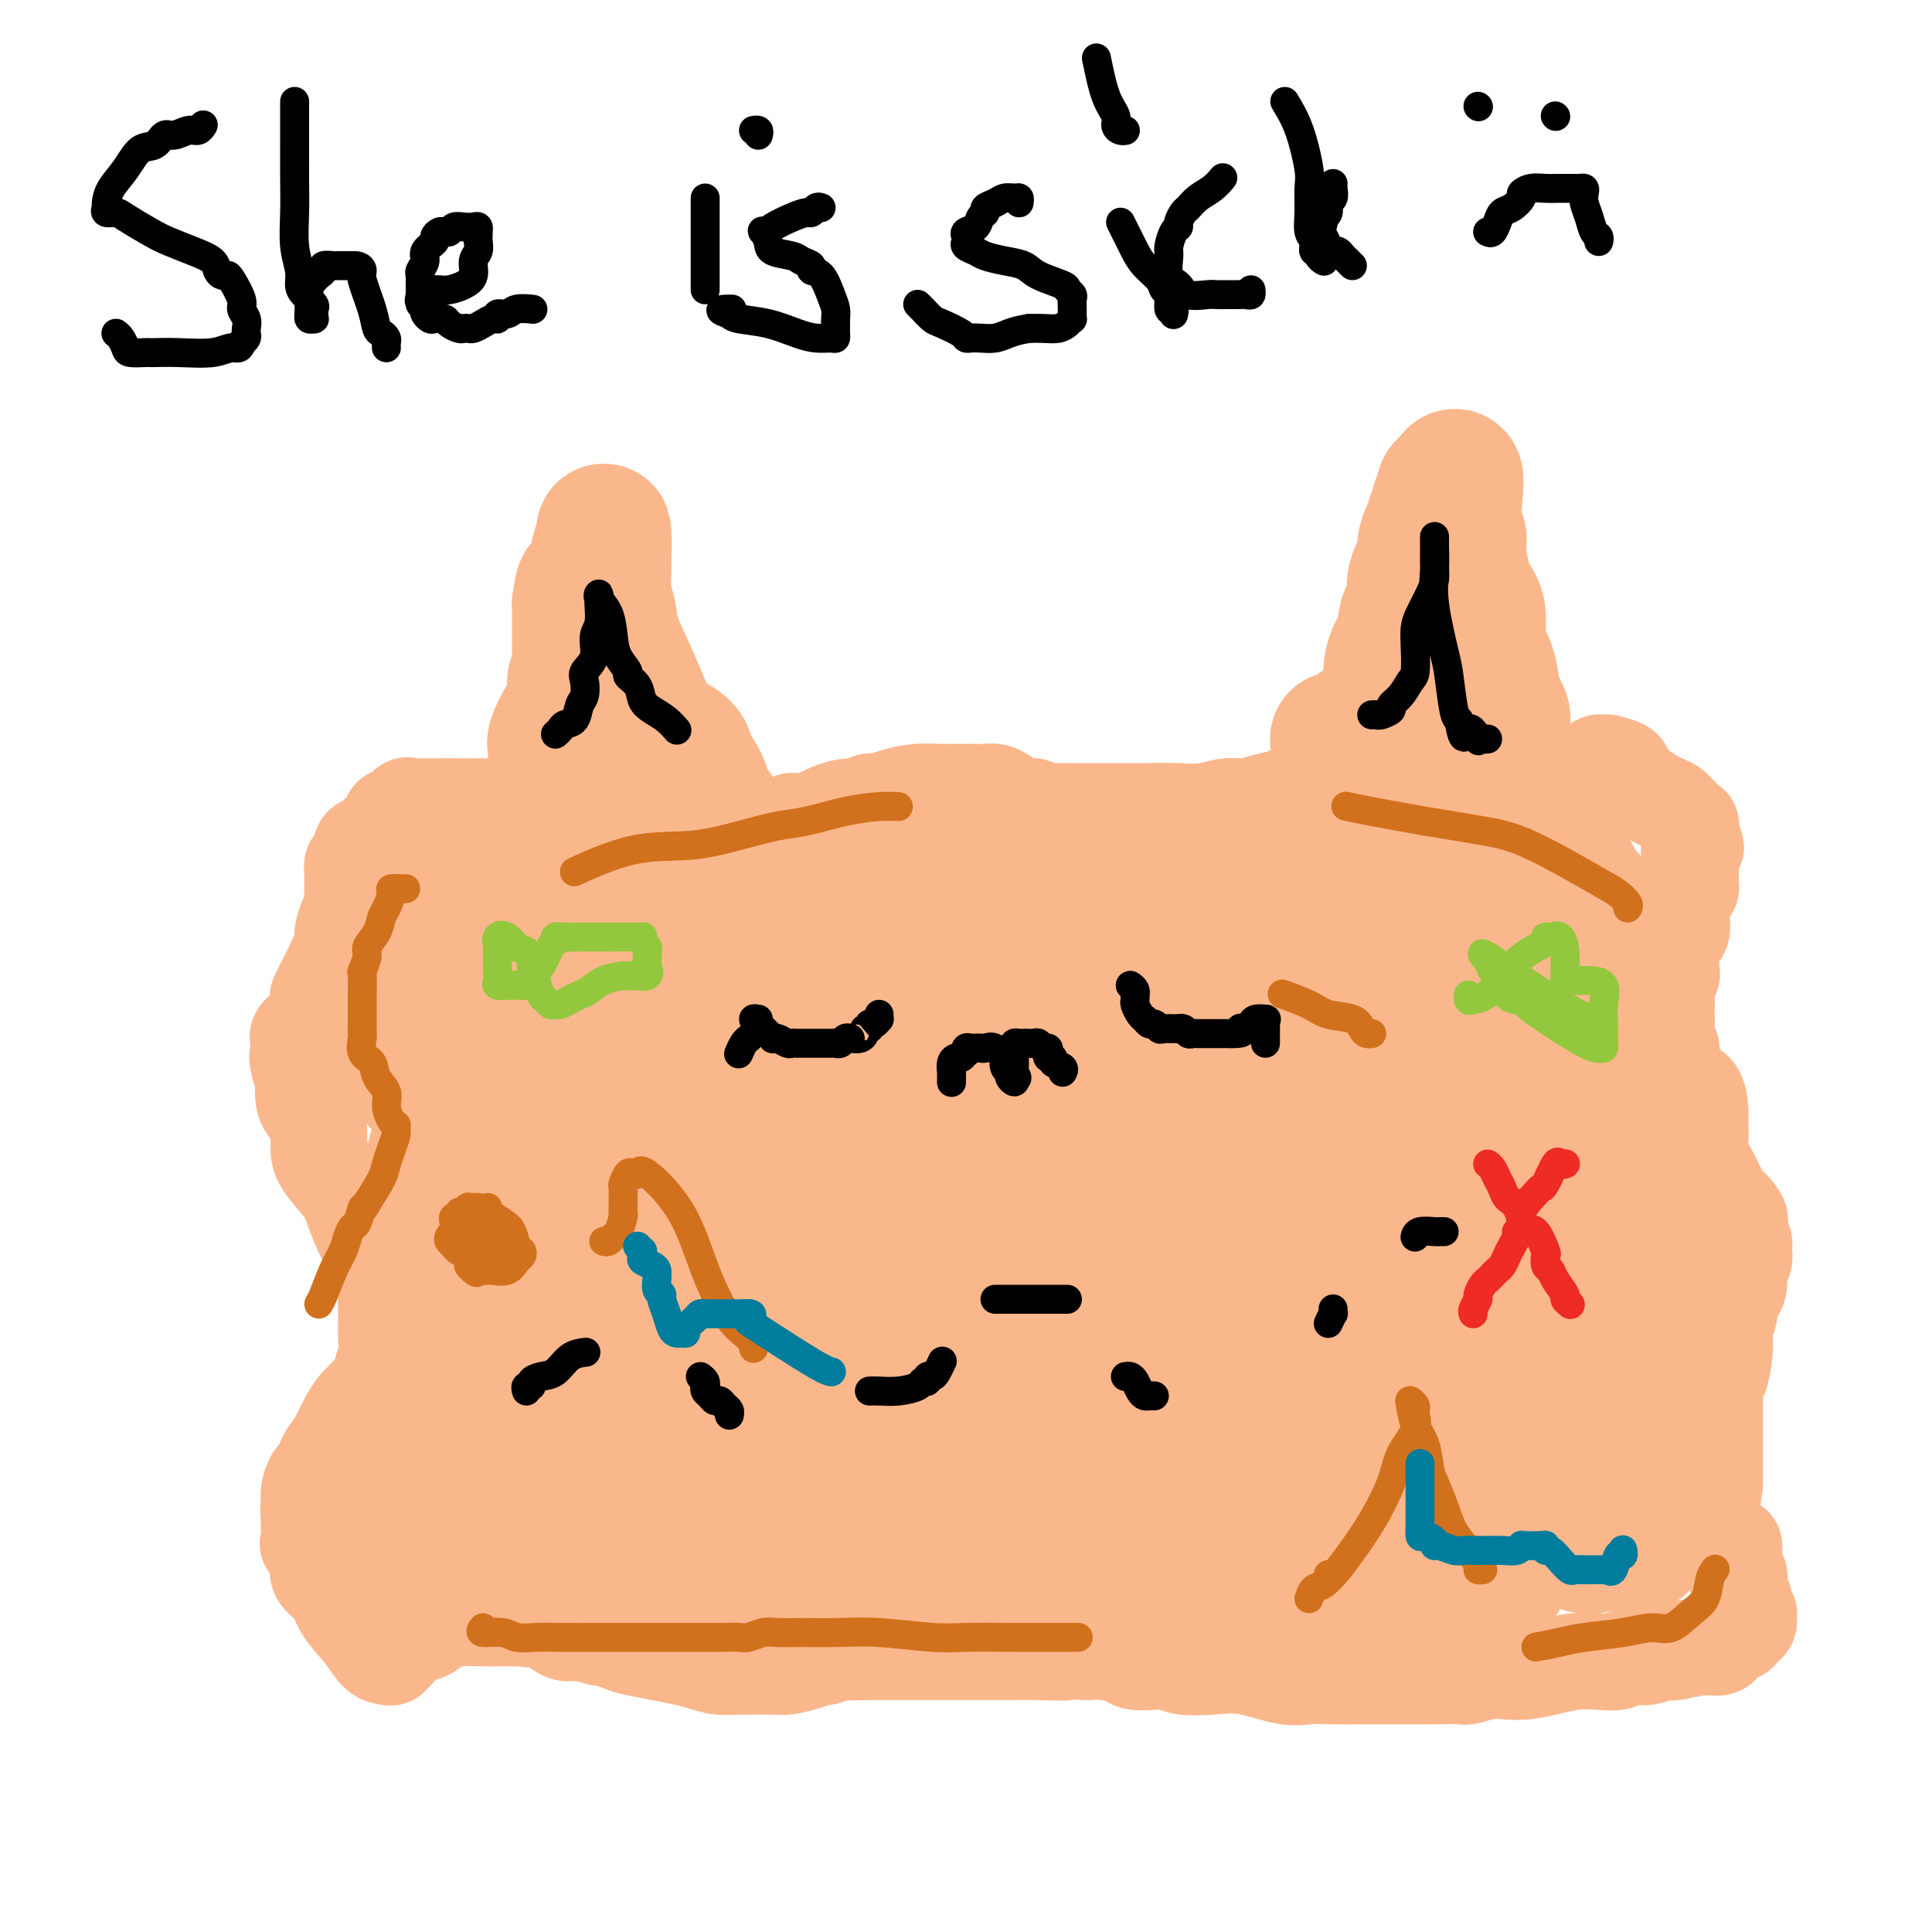 <svg viewBox='0 0 400 400' version='1.1' xmlns='http://www.w3.org/2000/svg' xmlns:xlink='http://www.w3.org/1999/xlink'><g fill='none' stroke='#FBB78C' stroke-width='20' stroke-linecap='round' stroke-linejoin='round'><path d='M73,192c-0.000,-0.327 -0.000,-0.655 0,-1c0.000,-0.345 0.000,-0.709 0,-1c-0.000,-0.291 -0.000,-0.511 0,-1c0.000,-0.489 0.000,-1.248 0,-2c-0.000,-0.752 -0.000,-1.498 0,-2c0.000,-0.502 0.000,-0.761 0,-1c-0.000,-0.239 -0.001,-0.460 0,-1c0.001,-0.540 0.003,-1.401 0,-2c-0.003,-0.599 -0.011,-0.938 0,-1c0.011,-0.062 0.040,0.152 0,0c-0.040,-0.152 -0.147,-0.671 0,-1c0.147,-0.329 0.550,-0.469 1,-1c0.450,-0.531 0.947,-1.452 1,-2c0.053,-0.548 -0.337,-0.723 0,-1c0.337,-0.277 1.400,-0.657 2,-1c0.600,-0.343 0.737,-0.650 1,-1c0.263,-0.350 0.652,-0.742 1,-1c0.348,-0.258 0.655,-0.381 1,-1c0.345,-0.619 0.726,-1.735 1,-2c0.274,-0.265 0.439,0.321 1,0c0.561,-0.321 1.519,-1.550 2,-2c0.481,-0.450 0.485,-0.121 1,0c0.515,0.121 1.540,0.032 2,0c0.460,-0.032 0.355,-0.009 1,0c0.645,0.009 2.042,0.002 3,0c0.958,-0.002 1.479,-0.001 2,0'/><path d='M93,167c2.021,0.000 2.572,0.001 3,0c0.428,-0.001 0.732,-0.002 1,0c0.268,0.002 0.499,0.008 1,0c0.501,-0.008 1.272,-0.030 2,0c0.728,0.030 1.413,0.114 2,0c0.587,-0.114 1.074,-0.424 2,0c0.926,0.424 2.290,1.582 3,2c0.710,0.418 0.766,0.097 1,0c0.234,-0.097 0.646,0.029 1,0c0.354,-0.029 0.651,-0.215 1,0c0.349,0.215 0.751,0.831 1,1c0.249,0.169 0.346,-0.109 1,0c0.654,0.109 1.867,0.603 3,1c1.133,0.397 2.188,0.695 3,1c0.812,0.305 1.383,0.618 2,1c0.617,0.382 1.282,0.834 2,1c0.718,0.166 1.490,0.044 2,0c0.510,-0.044 0.759,-0.012 1,0c0.241,0.012 0.472,0.003 1,0c0.528,-0.003 1.351,-0.000 2,0c0.649,0.000 1.125,-0.003 2,0c0.875,0.003 2.148,0.011 3,0c0.852,-0.011 1.281,-0.042 2,0c0.719,0.042 1.727,0.156 3,0c1.273,-0.156 2.811,-0.581 4,-1c1.189,-0.419 2.028,-0.830 3,-1c0.972,-0.170 2.078,-0.098 3,0c0.922,0.098 1.659,0.222 3,0c1.341,-0.222 3.284,-0.791 5,-1c1.716,-0.209 3.205,-0.060 4,0c0.795,0.060 0.898,0.030 1,0'/><path d='M161,171c6.596,-0.718 3.588,-1.015 3,-1c-0.588,0.015 1.246,0.340 3,0c1.754,-0.340 3.428,-1.344 5,-2c1.572,-0.656 3.041,-0.963 4,-1c0.959,-0.037 1.407,0.197 2,0c0.593,-0.197 1.331,-0.823 2,-1c0.669,-0.177 1.269,0.096 2,0c0.731,-0.096 1.592,-0.562 3,-1c1.408,-0.438 3.364,-0.849 5,-1c1.636,-0.151 2.952,-0.041 4,0c1.048,0.041 1.829,0.014 3,0c1.171,-0.014 2.732,-0.015 4,0c1.268,0.015 2.245,0.047 3,0c0.755,-0.047 1.290,-0.171 2,0c0.710,0.171 1.594,0.638 2,1c0.406,0.362 0.333,0.619 1,1c0.667,0.381 2.073,0.887 3,1c0.927,0.113 1.376,-0.166 2,0c0.624,0.166 1.425,0.776 2,1c0.575,0.224 0.924,0.060 2,0c1.076,-0.060 2.878,-0.016 4,0c1.122,0.016 1.565,0.004 2,0c0.435,-0.004 0.861,-0.001 2,0c1.139,0.001 2.991,0.000 4,0c1.009,-0.000 1.174,-0.000 2,0c0.826,0.000 2.314,0.000 3,0c0.686,-0.000 0.569,-0.000 1,0c0.431,0.000 1.409,0.000 2,0c0.591,-0.000 0.796,-0.000 1,0'/><path d='M239,168c7.547,0.618 1.915,0.161 1,0c-0.915,-0.161 2.887,-0.028 4,0c1.113,0.028 -0.465,-0.048 0,0c0.465,0.048 2.972,0.220 5,0c2.028,-0.220 3.577,-0.832 5,-1c1.423,-0.168 2.719,0.110 4,0c1.281,-0.110 2.548,-0.607 4,-1c1.452,-0.393 3.089,-0.683 4,-1c0.911,-0.317 1.098,-0.662 2,-1c0.902,-0.338 2.521,-0.668 3,-1c0.479,-0.332 -0.181,-0.664 0,-1c0.181,-0.336 1.204,-0.676 2,-1c0.796,-0.324 1.367,-0.632 2,-1c0.633,-0.368 1.330,-0.796 2,-1c0.670,-0.204 1.315,-0.184 3,-1c1.685,-0.816 4.410,-2.467 6,-3c1.590,-0.533 2.046,0.053 3,0c0.954,-0.053 2.405,-0.746 3,-1c0.595,-0.254 0.333,-0.069 1,0c0.667,0.069 2.261,0.022 3,0c0.739,-0.022 0.622,-0.018 1,0c0.378,0.018 1.251,0.050 2,0c0.749,-0.050 1.373,-0.182 2,0c0.627,0.182 1.256,0.679 2,1c0.744,0.321 1.603,0.468 2,1c0.397,0.532 0.333,1.449 1,2c0.667,0.551 2.065,0.735 3,1c0.935,0.265 1.405,0.610 2,1c0.595,0.390 1.313,0.826 2,1c0.687,0.174 1.344,0.087 2,0'/><path d='M315,161c3.605,1.083 1.116,0.290 1,0c-0.116,-0.290 2.141,-0.077 4,0c1.859,0.077 3.320,0.016 4,0c0.680,-0.016 0.577,0.011 1,0c0.423,-0.011 1.370,-0.059 2,0c0.630,0.059 0.943,0.227 1,0c0.057,-0.227 -0.143,-0.849 0,-1c0.143,-0.151 0.629,0.170 1,0c0.371,-0.170 0.626,-0.830 1,-1c0.374,-0.170 0.868,0.150 1,0c0.132,-0.150 -0.097,-0.769 0,-1c0.097,-0.231 0.519,-0.072 1,0c0.481,0.072 1.020,0.057 1,0c-0.020,-0.057 -0.598,-0.157 0,0c0.598,0.157 2.373,0.571 3,1c0.627,0.429 0.105,0.874 1,2c0.895,1.126 3.205,2.932 5,4c1.795,1.068 3.073,1.397 4,2c0.927,0.603 1.502,1.480 2,2c0.498,0.520 0.918,0.682 1,1c0.082,0.318 -0.174,0.792 0,1c0.174,0.208 0.779,0.148 1,0c0.221,-0.148 0.060,-0.386 0,0c-0.060,0.386 -0.017,1.396 0,2c0.017,0.604 0.009,0.802 0,1'/><path d='M350,174c2.166,2.395 0.580,0.883 0,1c-0.580,0.117 -0.155,1.863 0,3c0.155,1.137 0.039,1.665 0,2c-0.039,0.335 0.000,0.478 0,1c-0.000,0.522 -0.039,1.423 0,2c0.039,0.577 0.156,0.830 0,1c-0.156,0.170 -0.585,0.258 -1,1c-0.415,0.742 -0.815,2.140 -1,3c-0.185,0.860 -0.155,1.184 0,2c0.155,0.816 0.433,2.124 0,3c-0.433,0.876 -1.579,1.319 -2,2c-0.421,0.681 -0.117,1.601 0,2c0.117,0.399 0.045,0.279 0,1c-0.045,0.721 -0.065,2.284 0,3c0.065,0.716 0.214,0.585 0,1c-0.214,0.415 -0.790,1.374 -1,2c-0.210,0.626 -0.052,0.917 0,2c0.052,1.083 -0.001,2.958 0,4c0.001,1.042 0.058,1.249 0,2c-0.058,0.751 -0.229,2.044 0,3c0.229,0.956 0.860,1.575 1,2c0.140,0.425 -0.211,0.655 0,2c0.211,1.345 0.985,3.806 2,5c1.015,1.194 2.270,1.123 3,2c0.730,0.877 0.934,2.704 1,4c0.066,1.296 -0.008,2.062 0,3c0.008,0.938 0.096,2.047 0,3c-0.096,0.953 -0.376,1.750 0,3c0.376,1.250 1.409,2.952 2,4c0.591,1.048 0.740,1.442 1,2c0.260,0.558 0.630,1.279 1,2'/><path d='M356,247c2.033,5.521 1.616,3.324 2,3c0.384,-0.324 1.571,1.226 2,2c0.429,0.774 0.101,0.771 0,1c-0.101,0.229 0.025,0.690 0,1c-0.025,0.310 -0.202,0.467 0,1c0.202,0.533 0.782,1.440 1,2c0.218,0.560 0.073,0.773 0,1c-0.073,0.227 -0.075,0.469 0,1c0.075,0.531 0.226,1.350 0,2c-0.226,0.650 -0.830,1.132 -1,2c-0.170,0.868 0.094,2.123 0,3c-0.094,0.877 -0.547,1.376 -1,2c-0.453,0.624 -0.905,1.375 -1,2c-0.095,0.625 0.168,1.126 0,2c-0.168,0.874 -0.767,2.123 -1,3c-0.233,0.877 -0.101,1.383 0,2c0.101,0.617 0.171,1.346 0,3c-0.171,1.654 -0.582,4.232 -1,5c-0.418,0.768 -0.844,-0.275 -1,0c-0.156,0.275 -0.042,1.866 0,3c0.042,1.134 0.011,1.809 0,2c-0.011,0.191 -0.003,-0.103 0,0c0.003,0.103 0.001,0.603 0,1c-0.001,0.397 -0.000,0.692 0,1c0.000,0.308 0.000,0.628 0,1c-0.000,0.372 -0.000,0.795 0,1c0.000,0.205 0.000,0.190 0,1c-0.000,0.810 -0.000,2.444 0,3c0.000,0.556 0.000,0.034 0,1c-0.000,0.966 -0.000,3.419 0,5c0.000,1.581 0.000,2.291 0,3'/><path d='M355,307c-1.000,7.667 -0.500,3.833 0,0'/><path d='M359,320c-0.001,0.334 -0.001,0.667 0,1c0.001,0.333 0.004,0.665 0,1c-0.004,0.335 -0.015,0.671 0,1c0.015,0.329 0.056,0.650 0,1c-0.056,0.350 -0.207,0.727 0,1c0.207,0.273 0.773,0.440 1,1c0.227,0.560 0.114,1.512 0,2c-0.114,0.488 -0.228,0.513 0,1c0.228,0.487 0.797,1.436 1,2c0.203,0.564 0.040,0.743 0,1c-0.040,0.257 0.043,0.594 0,1c-0.043,0.406 -0.210,0.882 0,1c0.210,0.118 0.798,-0.122 1,0c0.202,0.122 0.016,0.607 0,1c-0.016,0.393 0.136,0.693 0,1c-0.136,0.307 -0.561,0.621 -1,1c-0.439,0.379 -0.891,0.822 -1,1c-0.109,0.178 0.126,0.090 0,0c-0.126,-0.090 -0.613,-0.182 -1,0c-0.387,0.182 -0.673,0.637 -1,1c-0.327,0.363 -0.696,0.633 -1,1c-0.304,0.367 -0.543,0.829 -1,1c-0.457,0.171 -1.130,0.049 -2,0c-0.870,-0.049 -1.935,-0.024 -3,0'/><path d='M351,341c-1.786,0.863 -0.751,0.020 -1,0c-0.249,-0.020 -1.780,0.783 -3,1c-1.220,0.217 -2.128,-0.152 -3,0c-0.872,0.152 -1.709,0.825 -3,1c-1.291,0.175 -3.036,-0.146 -4,0c-0.964,0.146 -1.146,0.761 -2,1c-0.854,0.239 -2.381,0.103 -4,0c-1.619,-0.103 -3.331,-0.172 -5,0c-1.669,0.172 -3.295,0.586 -5,1c-1.705,0.414 -3.490,0.829 -5,1c-1.510,0.171 -2.747,0.098 -4,0c-1.253,-0.098 -2.523,-0.223 -4,0c-1.477,0.223 -3.159,0.792 -4,1c-0.841,0.208 -0.839,0.056 -2,0c-1.161,-0.056 -3.485,-0.015 -5,0c-1.515,0.015 -2.221,0.004 -3,0c-0.779,-0.004 -1.632,-0.002 -3,0c-1.368,0.002 -3.251,0.002 -5,0c-1.749,-0.002 -3.365,-0.008 -5,0c-1.635,0.008 -3.289,0.030 -5,0c-1.711,-0.030 -3.480,-0.112 -5,0c-1.520,0.112 -2.791,0.419 -5,0c-2.209,-0.419 -5.356,-1.562 -8,-2c-2.644,-0.438 -4.785,-0.169 -7,0c-2.215,0.169 -4.503,0.239 -6,0c-1.497,-0.239 -2.203,-0.786 -3,-1c-0.797,-0.214 -1.686,-0.096 -3,0c-1.314,0.096 -3.053,0.170 -4,0c-0.947,-0.170 -1.101,-0.584 -2,-1c-0.899,-0.416 -2.543,-0.833 -4,-1c-1.457,-0.167 -2.729,-0.083 -4,0'/><path d='M225,342c-13.119,-0.774 -6.416,-0.207 -5,0c1.416,0.207 -2.455,0.056 -5,0c-2.545,-0.056 -3.765,-0.015 -5,0c-1.235,0.015 -2.484,0.004 -4,0c-1.516,-0.004 -3.300,-0.001 -5,0c-1.700,0.001 -3.315,-0.001 -6,0c-2.685,0.001 -6.439,0.004 -9,0c-2.561,-0.004 -3.928,-0.016 -6,0c-2.072,0.016 -4.850,0.060 -6,0c-1.150,-0.060 -0.671,-0.222 -1,0c-0.329,0.222 -1.464,0.830 -2,1c-0.536,0.170 -0.473,-0.098 -1,0c-0.527,0.098 -1.644,0.562 -3,1c-1.356,0.438 -2.949,0.850 -4,1c-1.051,0.150 -1.558,0.037 -3,0c-1.442,-0.037 -3.820,0.001 -5,0c-1.180,-0.001 -1.164,-0.042 -2,0c-0.836,0.042 -2.524,0.166 -4,0c-1.476,-0.166 -2.740,-0.621 -4,-1c-1.260,-0.379 -2.517,-0.680 -4,-1c-1.483,-0.320 -3.193,-0.659 -5,-1c-1.807,-0.341 -3.712,-0.684 -5,-1c-1.288,-0.316 -1.958,-0.605 -3,-1c-1.042,-0.395 -2.457,-0.897 -3,-1c-0.543,-0.103 -0.215,0.193 -1,0c-0.785,-0.193 -2.683,-0.875 -4,-1c-1.317,-0.125 -2.055,0.306 -3,0c-0.945,-0.306 -2.099,-1.350 -3,-2c-0.901,-0.650 -1.550,-0.906 -2,-1c-0.450,-0.094 -0.700,-0.027 -1,0c-0.300,0.027 -0.650,0.013 -1,0'/><path d='M110,335c-6.211,-1.547 -2.237,-0.415 -1,0c1.237,0.415 -0.262,0.111 -1,0c-0.738,-0.111 -0.717,-0.030 -1,0c-0.283,0.030 -0.872,0.007 -1,0c-0.128,-0.007 0.205,-0.000 0,0c-0.205,0.000 -0.949,-0.007 -2,0c-1.051,0.007 -2.408,0.027 -4,0c-1.592,-0.027 -3.419,-0.100 -5,0c-1.581,0.100 -2.914,0.373 -4,1c-1.086,0.627 -1.923,1.607 -3,2c-1.077,0.393 -2.393,0.201 -3,0c-0.607,-0.201 -0.506,-0.409 -1,0c-0.494,0.409 -1.582,1.434 -2,2c-0.418,0.566 -0.167,0.674 0,1c0.167,0.326 0.249,0.871 0,1c-0.249,0.129 -0.831,-0.158 -1,0c-0.169,0.158 0.074,0.763 0,1c-0.074,0.237 -0.465,0.107 -1,0c-0.535,-0.107 -1.213,-0.192 -2,-1c-0.787,-0.808 -1.683,-2.340 -3,-4c-1.317,-1.660 -3.054,-3.447 -4,-5c-0.946,-1.553 -1.101,-2.873 -2,-4c-0.899,-1.127 -2.542,-2.063 -3,-3c-0.458,-0.937 0.270,-1.875 0,-3c-0.270,-1.125 -1.536,-2.435 -2,-3c-0.464,-0.565 -0.125,-0.383 0,-1c0.125,-0.617 0.036,-2.033 0,-3c-0.036,-0.967 -0.018,-1.483 0,-2'/><path d='M64,314c-0.297,-2.174 -0.038,-1.608 0,-2c0.038,-0.392 -0.145,-1.743 0,-3c0.145,-1.257 0.619,-2.422 1,-3c0.381,-0.578 0.668,-0.570 1,-1c0.332,-0.430 0.709,-1.299 1,-2c0.291,-0.701 0.497,-1.234 1,-2c0.503,-0.766 1.303,-1.766 2,-3c0.697,-1.234 1.291,-2.701 2,-4c0.709,-1.299 1.534,-2.430 2,-3c0.466,-0.570 0.574,-0.578 1,-1c0.426,-0.422 1.172,-1.259 2,-2c0.828,-0.741 1.739,-1.388 2,-2c0.261,-0.612 -0.126,-1.189 0,-2c0.126,-0.811 0.767,-1.857 1,-3c0.233,-1.143 0.057,-2.383 0,-4c-0.057,-1.617 0.003,-3.611 0,-5c-0.003,-1.389 -0.070,-2.174 0,-3c0.070,-0.826 0.278,-1.692 0,-3c-0.278,-1.308 -1.041,-3.056 -2,-5c-0.959,-1.944 -2.113,-4.083 -3,-6c-0.887,-1.917 -1.506,-3.611 -2,-5c-0.494,-1.389 -0.864,-2.472 -2,-4c-1.136,-1.528 -3.038,-3.501 -4,-5c-0.962,-1.499 -0.983,-2.525 -1,-3c-0.017,-0.475 -0.029,-0.401 0,-1c0.029,-0.599 0.100,-1.872 0,-3c-0.100,-1.128 -0.369,-2.112 -1,-3c-0.631,-0.888 -1.623,-1.681 -2,-3c-0.377,-1.319 -0.140,-3.163 0,-4c0.140,-0.837 0.183,-0.668 0,-1c-0.183,-0.332 -0.591,-1.166 -1,-2'/><path d='M62,221c-0.785,-3.389 -0.248,-1.862 0,-2c0.248,-0.138 0.208,-1.942 0,-3c-0.208,-1.058 -0.585,-1.369 0,-2c0.585,-0.631 2.132,-1.583 3,-3c0.868,-1.417 1.059,-3.301 1,-4c-0.059,-0.699 -0.366,-0.215 0,-1c0.366,-0.785 1.404,-2.839 2,-4c0.596,-1.161 0.748,-1.429 1,-2c0.252,-0.571 0.603,-1.446 1,-2c0.397,-0.554 0.841,-0.787 1,-1c0.159,-0.213 0.032,-0.407 0,-1c-0.032,-0.593 0.029,-1.584 0,-2c-0.029,-0.416 -0.149,-0.255 0,-1c0.149,-0.745 0.565,-2.396 1,-3c0.435,-0.604 0.887,-0.162 1,-1c0.113,-0.838 -0.114,-2.957 0,-4c0.114,-1.043 0.569,-1.012 1,-1c0.431,0.012 0.837,0.003 1,0c0.163,-0.003 0.081,-0.002 0,0'/></g>
<g fill='none' stroke='#FBB78C' stroke-width='28' stroke-linecap='round' stroke-linejoin='round'><path d='M86,180c0.083,-0.271 0.166,-0.542 0,0c-0.166,0.542 -0.580,1.898 -1,3c-0.420,1.102 -0.845,1.950 -1,3c-0.155,1.050 -0.041,2.301 0,3c0.041,0.699 0.008,0.847 0,2c-0.008,1.153 0.008,3.310 0,5c-0.008,1.690 -0.041,2.912 0,4c0.041,1.088 0.155,2.043 0,3c-0.155,0.957 -0.578,1.915 -1,3c-0.422,1.085 -0.842,2.298 -1,3c-0.158,0.702 -0.055,0.893 0,2c0.055,1.107 0.060,3.129 0,4c-0.060,0.871 -0.187,0.591 0,1c0.187,0.409 0.686,1.509 1,2c0.314,0.491 0.442,0.375 1,1c0.558,0.625 1.545,1.992 2,3c0.455,1.008 0.377,1.658 1,2c0.623,0.342 1.948,0.375 3,1c1.052,0.625 1.832,1.842 3,3c1.168,1.158 2.723,2.257 4,4c1.277,1.743 2.276,4.131 3,6c0.724,1.869 1.175,3.221 2,5c0.825,1.779 2.025,3.987 3,6c0.975,2.013 1.725,3.833 2,5c0.275,1.167 0.074,1.681 0,2c-0.074,0.319 -0.020,0.444 0,1c0.020,0.556 0.005,1.544 0,2c-0.005,0.456 -0.001,0.380 0,1c0.001,0.620 0.000,1.936 0,3c-0.000,1.064 -0.000,1.875 0,3c0.000,1.125 0.000,2.562 0,4'/><path d='M107,270c-0.222,3.033 -0.777,2.615 -1,3c-0.223,0.385 -0.112,1.574 0,2c0.112,0.426 0.227,0.091 0,1c-0.227,0.909 -0.796,3.063 -1,4c-0.204,0.937 -0.044,0.657 0,1c0.044,0.343 -0.027,1.309 0,3c0.027,1.691 0.152,4.105 0,6c-0.152,1.895 -0.581,3.269 -1,4c-0.419,0.731 -0.830,0.817 -1,1c-0.170,0.183 -0.100,0.463 0,1c0.100,0.537 0.231,1.330 0,2c-0.231,0.670 -0.825,1.219 -1,2c-0.175,0.781 0.069,1.796 0,3c-0.069,1.204 -0.451,2.596 -1,4c-0.549,1.404 -1.264,2.821 -2,4c-0.736,1.179 -1.493,2.120 -2,3c-0.507,0.880 -0.766,1.700 -1,2c-0.234,0.300 -0.444,0.080 -1,0c-0.556,-0.080 -1.458,-0.022 -2,0c-0.542,0.022 -0.724,0.006 -1,0c-0.276,-0.006 -0.647,-0.002 -1,0c-0.353,0.002 -0.689,0.000 -1,0c-0.311,-0.000 -0.599,-0.000 -1,0c-0.401,0.000 -0.916,0.000 -1,0c-0.084,-0.000 0.262,-0.000 0,0c-0.262,0.000 -1.131,0.000 -2,0'/><path d='M86,316c-1.528,-0.003 -0.850,-0.011 -1,0c-0.150,0.011 -1.130,0.041 -1,0c0.130,-0.041 1.369,-0.155 2,0c0.631,0.155 0.654,0.577 3,1c2.346,0.423 7.014,0.845 11,1c3.986,0.155 7.292,0.041 11,0c3.708,-0.041 7.820,-0.011 13,0c5.180,0.011 11.427,0.003 16,0c4.573,-0.003 7.472,-0.001 14,0c6.528,0.001 16.684,-0.001 21,0c4.316,0.001 2.792,0.003 5,0c2.208,-0.003 8.148,-0.011 11,0c2.852,0.011 2.615,0.040 3,0c0.385,-0.040 1.392,-0.151 2,0c0.608,0.151 0.817,0.562 2,1c1.183,0.438 3.340,0.902 5,1c1.660,0.098 2.824,-0.170 6,0c3.176,0.170 8.364,0.779 13,1c4.636,0.221 8.722,0.056 13,0c4.278,-0.056 8.750,-0.001 13,0c4.250,0.001 8.277,-0.052 11,0c2.723,0.052 4.142,0.210 6,0c1.858,-0.210 4.156,-0.788 6,-1c1.844,-0.212 3.234,-0.057 5,0c1.766,0.057 3.906,0.015 6,0c2.094,-0.015 4.141,-0.004 6,0c1.859,0.004 3.531,0.001 5,0c1.469,-0.001 2.734,-0.001 4,0'/><path d='M297,320c32.725,0.610 9.039,0.135 1,0c-8.039,-0.135 -0.429,0.069 3,0c3.429,-0.069 2.678,-0.411 3,-1c0.322,-0.589 1.717,-1.426 3,-2c1.283,-0.574 2.456,-0.886 3,-1c0.544,-0.114 0.461,-0.031 2,0c1.539,0.031 4.699,0.008 7,0c2.301,-0.008 3.743,-0.002 5,0c1.257,0.002 2.329,-0.002 3,0c0.671,0.002 0.942,0.008 1,0c0.058,-0.008 -0.097,-0.030 0,0c0.097,0.030 0.447,0.112 1,0c0.553,-0.112 1.310,-0.420 2,0c0.690,0.420 1.312,1.566 2,2c0.688,0.434 1.442,0.155 2,0c0.558,-0.155 0.919,-0.185 1,0c0.081,0.185 -0.119,0.586 0,1c0.119,0.414 0.558,0.841 1,1c0.442,0.159 0.889,0.049 1,0c0.111,-0.049 -0.114,-0.037 0,0c0.114,0.037 0.566,0.098 1,0c0.434,-0.098 0.848,-0.355 1,-1c0.152,-0.645 0.041,-1.678 0,-2c-0.041,-0.322 -0.011,0.067 0,-1c0.011,-1.067 0.003,-3.591 0,-6c-0.003,-2.409 -0.002,-4.705 0,-7'/><path d='M340,303c-0.370,-4.190 -2.295,-6.164 -3,-8c-0.705,-1.836 -0.189,-3.533 0,-5c0.189,-1.467 0.050,-2.703 0,-4c-0.050,-1.297 -0.011,-2.656 0,-4c0.011,-1.344 -0.007,-2.673 0,-4c0.007,-1.327 0.040,-2.650 0,-4c-0.040,-1.350 -0.154,-2.726 -1,-5c-0.846,-2.274 -2.423,-5.446 -3,-8c-0.577,-2.554 -0.155,-4.491 -1,-7c-0.845,-2.509 -2.959,-5.589 -4,-8c-1.041,-2.411 -1.010,-4.153 -1,-6c0.010,-1.847 -0.001,-3.797 0,-6c0.001,-2.203 0.015,-4.657 0,-6c-0.015,-1.343 -0.059,-1.574 0,-2c0.059,-0.426 0.222,-1.048 0,-2c-0.222,-0.952 -0.830,-2.233 -1,-3c-0.170,-0.767 0.098,-1.020 0,-2c-0.098,-0.980 -0.562,-2.686 -1,-4c-0.438,-1.314 -0.849,-2.235 -1,-3c-0.151,-0.765 -0.040,-1.375 0,-2c0.040,-0.625 0.011,-1.266 0,-2c-0.011,-0.734 -0.003,-1.563 0,-2c0.003,-0.437 0.001,-0.484 0,-1c-0.001,-0.516 -0.000,-1.503 0,-3c0.000,-1.497 -0.000,-3.505 0,-5c0.000,-1.495 0.001,-2.478 0,-3c-0.001,-0.522 -0.003,-0.582 0,-1c0.003,-0.418 0.011,-1.195 0,-2c-0.011,-0.805 -0.041,-1.640 0,-2c0.041,-0.360 0.155,-0.246 0,-1c-0.155,-0.754 -0.577,-2.377 -1,-4'/><path d='M323,184c-0.753,-8.995 -0.635,-3.482 -1,-2c-0.365,1.482 -1.211,-1.067 -2,-2c-0.789,-0.933 -1.519,-0.250 -2,0c-0.481,0.250 -0.712,0.067 -3,0c-2.288,-0.067 -6.633,-0.018 -9,0c-2.367,0.018 -2.756,0.005 -4,0c-1.244,-0.005 -3.344,-0.001 -5,0c-1.656,0.001 -2.870,-0.002 -4,0c-1.130,0.002 -2.178,0.009 -3,0c-0.822,-0.009 -1.419,-0.034 -2,0c-0.581,0.034 -1.148,0.128 -2,0c-0.852,-0.128 -1.991,-0.479 -3,-1c-1.009,-0.521 -1.890,-1.211 -4,-2c-2.110,-0.789 -5.451,-1.677 -9,-2c-3.549,-0.323 -7.306,-0.079 -11,0c-3.694,0.079 -7.324,-0.005 -11,0c-3.676,0.005 -7.398,0.099 -12,0c-4.602,-0.099 -10.086,-0.392 -14,0c-3.914,0.392 -6.259,1.471 -9,2c-2.741,0.529 -5.879,0.510 -9,1c-3.121,0.490 -6.227,1.489 -9,2c-2.773,0.511 -5.214,0.533 -8,1c-2.786,0.467 -5.918,1.379 -9,2c-3.082,0.621 -6.114,0.951 -9,1c-2.886,0.049 -5.625,-0.183 -8,0c-2.375,0.183 -4.385,0.782 -6,1c-1.615,0.218 -2.836,0.056 -4,0c-1.164,-0.056 -2.271,-0.005 -3,0c-0.729,0.005 -1.081,-0.037 -2,0c-0.919,0.037 -2.405,0.153 -4,0c-1.595,-0.153 -3.297,-0.577 -5,-1'/><path d='M137,184c-6.223,0.061 -5.779,0.212 -7,0c-1.221,-0.212 -4.107,-0.789 -7,-1c-2.893,-0.211 -5.795,-0.057 -8,0c-2.205,0.057 -3.715,0.018 -5,0c-1.285,-0.018 -2.344,-0.016 -3,0c-0.656,0.016 -0.908,0.045 -1,0c-0.092,-0.045 -0.024,-0.162 0,1c0.024,1.162 0.002,3.605 0,7c-0.002,3.395 0.014,7.743 0,10c-0.014,2.257 -0.060,2.423 0,3c0.060,0.577 0.225,1.564 0,2c-0.225,0.436 -0.841,0.321 -1,1c-0.159,0.679 0.140,2.150 0,3c-0.140,0.850 -0.717,1.077 -1,2c-0.283,0.923 -0.270,2.542 -1,4c-0.730,1.458 -2.202,2.754 -3,4c-0.798,1.246 -0.921,2.441 -2,4c-1.079,1.559 -3.112,3.480 -4,5c-0.888,1.520 -0.630,2.638 -1,4c-0.370,1.362 -1.366,2.967 -2,4c-0.634,1.033 -0.905,1.494 -1,2c-0.095,0.506 -0.015,1.057 0,2c0.015,0.943 -0.035,2.276 0,3c0.035,0.724 0.157,0.838 0,2c-0.157,1.162 -0.592,3.372 0,5c0.592,1.628 2.210,2.673 3,4c0.790,1.327 0.751,2.934 1,4c0.249,1.066 0.785,1.590 1,2c0.215,0.410 0.107,0.705 0,1'/><path d='M95,262c0.935,3.521 0.772,1.822 1,1c0.228,-0.822 0.846,-0.767 1,0c0.154,0.767 -0.155,2.246 0,3c0.155,0.754 0.774,0.782 1,1c0.226,0.218 0.061,0.627 0,1c-0.061,0.373 -0.016,0.709 0,1c0.016,0.291 0.004,0.538 0,1c-0.004,0.462 -0.001,1.141 0,2c0.001,0.859 0.000,1.899 0,3c-0.000,1.101 -0.000,2.264 0,4c0.000,1.736 0.000,4.047 0,6c-0.000,1.953 -0.001,3.548 0,5c0.001,1.452 0.004,2.760 0,4c-0.004,1.240 -0.015,2.413 0,3c0.015,0.587 0.054,0.588 0,1c-0.054,0.412 -0.203,1.233 0,2c0.203,0.767 0.756,1.479 1,2c0.244,0.521 0.177,0.850 1,2c0.823,1.150 2.535,3.121 4,5c1.465,1.879 2.683,3.666 4,5c1.317,1.334 2.734,2.214 4,3c1.266,0.786 2.381,1.478 3,2c0.619,0.522 0.743,0.873 1,1c0.257,0.127 0.647,0.029 1,0c0.353,-0.029 0.670,0.009 1,0c0.330,-0.009 0.675,-0.065 1,0c0.325,0.065 0.631,0.252 4,2c3.369,1.748 9.800,5.056 15,7c5.200,1.944 9.169,2.523 12,3c2.831,0.477 4.523,0.850 6,1c1.477,0.150 2.738,0.075 4,0'/><path d='M160,333c3.667,0.663 1.835,0.321 1,0c-0.835,-0.321 -0.672,-0.622 0,-1c0.672,-0.378 1.855,-0.834 4,-1c2.145,-0.166 5.253,-0.044 9,0c3.747,0.044 8.131,0.008 12,0c3.869,-0.008 7.221,0.012 10,0c2.779,-0.012 4.985,-0.056 7,0c2.015,0.056 3.841,0.212 7,0c3.159,-0.212 7.652,-0.793 12,-1c4.348,-0.207 8.552,-0.041 13,0c4.448,0.041 9.141,-0.044 13,0c3.859,0.044 6.883,0.218 10,0c3.117,-0.218 6.327,-0.829 8,-1c1.673,-0.171 1.810,0.097 2,0c0.190,-0.097 0.432,-0.558 1,-1c0.568,-0.442 1.463,-0.865 2,-1c0.537,-0.135 0.715,0.017 2,0c1.285,-0.017 3.678,-0.204 7,0c3.322,0.204 7.573,0.798 12,1c4.427,0.202 9.028,0.012 12,0c2.972,-0.012 4.313,0.155 5,0c0.687,-0.155 0.718,-0.632 1,-1c0.282,-0.368 0.813,-0.627 1,-1c0.187,-0.373 0.028,-0.862 0,-1c-0.028,-0.138 0.075,0.073 0,0c-0.075,-0.073 -0.329,-0.432 0,-1c0.329,-0.568 1.243,-1.345 2,-2c0.757,-0.655 1.359,-1.187 2,-2c0.641,-0.813 1.320,-1.906 2,-3'/><path d='M317,317c1.327,-1.797 0.645,-0.790 1,-1c0.355,-0.210 1.747,-1.637 2,-3c0.253,-1.363 -0.633,-2.664 0,-5c0.633,-2.336 2.786,-5.709 4,-8c1.214,-2.291 1.488,-3.502 2,-5c0.512,-1.498 1.261,-3.283 2,-5c0.739,-1.717 1.466,-3.366 2,-5c0.534,-1.634 0.874,-3.252 1,-5c0.126,-1.748 0.038,-3.626 0,-5c-0.038,-1.374 -0.027,-2.246 0,-3c0.027,-0.754 0.068,-1.391 0,-2c-0.068,-0.609 -0.245,-1.189 0,-2c0.245,-0.811 0.913,-1.853 0,-4c-0.913,-2.147 -3.408,-5.400 -5,-8c-1.592,-2.600 -2.282,-4.546 -3,-6c-0.718,-1.454 -1.463,-2.415 -2,-4c-0.537,-1.585 -0.865,-3.794 -1,-5c-0.135,-1.206 -0.078,-1.410 0,-2c0.078,-0.590 0.176,-1.567 0,-3c-0.176,-1.433 -0.626,-3.320 -1,-5c-0.374,-1.680 -0.673,-3.151 -1,-5c-0.327,-1.849 -0.684,-4.076 -1,-6c-0.316,-1.924 -0.592,-3.544 -1,-5c-0.408,-1.456 -0.947,-2.746 -1,-4c-0.053,-1.254 0.379,-2.472 0,-5c-0.379,-2.528 -1.569,-6.366 -2,-8c-0.431,-1.634 -0.105,-1.065 0,-1c0.105,0.065 -0.013,-0.374 0,-1c0.013,-0.626 0.157,-1.438 0,-2c-0.157,-0.562 -0.616,-0.875 -1,-1c-0.384,-0.125 -0.692,-0.063 -1,0'/><path d='M311,193c-2.018,-8.428 -2.063,-2.998 -3,-1c-0.937,1.998 -2.767,0.564 -5,0c-2.233,-0.564 -4.868,-0.258 -9,0c-4.132,0.258 -9.762,0.469 -13,1c-3.238,0.531 -4.083,1.382 -7,3c-2.917,1.618 -7.904,4.004 -12,6c-4.096,1.996 -7.299,3.601 -12,5c-4.701,1.399 -10.899,2.594 -15,3c-4.101,0.406 -6.103,0.025 -9,0c-2.897,-0.025 -6.687,0.305 -11,0c-4.313,-0.305 -9.149,-1.244 -14,-2c-4.851,-0.756 -9.716,-1.327 -15,-2c-5.284,-0.673 -10.986,-1.448 -16,-2c-5.014,-0.552 -9.339,-0.881 -14,-1c-4.661,-0.119 -9.660,-0.030 -14,0c-4.340,0.030 -8.023,-0.000 -11,0c-2.977,0.000 -5.247,0.031 -7,0c-1.753,-0.031 -2.990,-0.125 -4,0c-1.010,0.125 -1.794,0.469 -2,1c-0.206,0.531 0.166,1.250 0,2c-0.166,0.750 -0.871,1.532 -1,2c-0.129,0.468 0.317,0.621 0,1c-0.317,0.379 -1.399,0.982 -2,2c-0.601,1.018 -0.722,2.449 -1,4c-0.278,1.551 -0.712,3.220 -1,6c-0.288,2.780 -0.429,6.670 0,10c0.429,3.330 1.427,6.099 2,8c0.573,1.901 0.721,2.932 1,4c0.279,1.068 0.691,2.172 1,3c0.309,0.828 0.517,1.379 1,2c0.483,0.621 1.242,1.310 2,2'/><path d='M120,250c2.041,6.010 3.645,6.534 5,8c1.355,1.466 2.463,3.874 4,6c1.537,2.126 3.503,3.972 4,5c0.497,1.028 -0.473,1.240 0,2c0.473,0.760 2.391,2.068 3,3c0.609,0.932 -0.089,1.489 1,2c1.089,0.511 3.965,0.975 9,2c5.035,1.025 12.228,2.612 20,4c7.772,1.388 16.123,2.578 25,3c8.877,0.422 18.280,0.075 26,0c7.720,-0.075 13.756,0.122 18,0c4.244,-0.122 6.697,-0.565 10,-1c3.303,-0.435 7.457,-0.863 10,-1c2.543,-0.137 3.477,0.019 5,0c1.523,-0.019 3.637,-0.211 6,0c2.363,0.211 4.977,0.826 9,1c4.023,0.174 9.456,-0.091 13,0c3.544,0.091 5.198,0.538 7,0c1.802,-0.538 3.751,-2.063 5,-3c1.249,-0.937 1.799,-1.287 2,-2c0.201,-0.713 0.054,-1.788 0,-3c-0.054,-1.212 -0.015,-2.562 0,-4c0.015,-1.438 0.006,-2.964 0,-5c-0.006,-2.036 -0.009,-4.581 0,-7c0.009,-2.419 0.031,-4.714 0,-8c-0.031,-3.286 -0.114,-7.565 0,-10c0.114,-2.435 0.426,-3.025 0,-5c-0.426,-1.975 -1.588,-5.333 -3,-8c-1.412,-2.667 -3.072,-4.641 -5,-7c-1.928,-2.359 -4.122,-5.103 -8,-7c-3.878,-1.897 -9.439,-2.949 -15,-4'/><path d='M271,211c-7.039,-1.759 -17.135,-4.157 -27,-5c-9.865,-0.843 -19.497,-0.132 -27,0c-7.503,0.132 -12.878,-0.313 -22,0c-9.122,0.313 -21.993,1.386 -28,2c-6.007,0.614 -5.151,0.769 -9,2c-3.849,1.231 -12.405,3.537 -18,6c-5.595,2.463 -8.231,5.082 -10,7c-1.769,1.918 -2.671,3.136 -3,5c-0.329,1.864 -0.084,4.376 0,7c0.084,2.624 0.007,5.362 0,8c-0.007,2.638 0.054,5.178 0,7c-0.054,1.822 -0.225,2.927 0,4c0.225,1.073 0.845,2.116 1,3c0.155,0.884 -0.156,1.610 1,3c1.156,1.390 3.779,3.444 5,5c1.221,1.556 1.040,2.615 3,3c1.960,0.385 6.062,0.096 9,0c2.938,-0.096 4.711,0.002 11,0c6.289,-0.002 17.095,-0.103 28,-1c10.905,-0.897 21.910,-2.588 31,-4c9.090,-1.412 16.266,-2.544 24,-4c7.734,-1.456 16.026,-3.235 22,-5c5.974,-1.765 9.630,-3.517 12,-5c2.370,-1.483 3.455,-2.695 4,-4c0.545,-1.305 0.552,-2.701 0,-4c-0.552,-1.299 -1.661,-2.502 -3,-4c-1.339,-1.498 -2.909,-3.291 -4,-5c-1.091,-1.709 -1.705,-3.334 -3,-5c-1.295,-1.666 -3.272,-3.372 -5,-5c-1.728,-1.628 -3.208,-3.180 -8,-4c-4.792,-0.820 -12.896,-0.910 -21,-1'/><path d='M234,217c-6.345,-0.207 -11.709,-0.225 -17,0c-5.291,0.225 -10.510,0.694 -17,2c-6.490,1.306 -14.250,3.448 -21,6c-6.750,2.552 -12.489,5.514 -17,8c-4.511,2.486 -7.795,4.497 -11,6c-3.205,1.503 -6.331,2.496 -8,3c-1.669,0.504 -1.880,0.517 -2,1c-0.120,0.483 -0.148,1.436 0,2c0.148,0.564 0.473,0.740 2,2c1.527,1.260 4.258,3.603 7,5c2.742,1.397 5.497,1.847 10,2c4.503,0.153 10.755,0.008 17,0c6.245,-0.008 12.485,0.121 20,0c7.515,-0.121 16.307,-0.491 25,-2c8.693,-1.509 17.289,-4.156 25,-7c7.711,-2.844 14.537,-5.887 19,-8c4.463,-2.113 6.562,-3.298 8,-4c1.438,-0.702 2.213,-0.920 1,-1c-1.213,-0.080 -4.415,-0.023 -8,0c-3.585,0.023 -7.554,0.011 -12,0c-4.446,-0.011 -9.370,-0.021 -16,0c-6.630,0.021 -14.965,0.072 -23,0c-8.035,-0.072 -15.769,-0.268 -24,1c-8.231,1.268 -16.959,4.000 -24,6c-7.041,2.000 -12.396,3.269 -16,4c-3.604,0.731 -5.458,0.923 -6,1c-0.542,0.077 0.229,0.038 1,0'/><path d='M147,244c-6.342,1.634 0.304,0.220 4,0c3.696,-0.220 4.443,0.753 13,2c8.557,1.247 24.923,2.767 35,4c10.077,1.233 13.867,2.177 18,3c4.133,0.823 8.611,1.524 11,2c2.389,0.476 2.688,0.728 3,1c0.312,0.272 0.636,0.566 0,1c-0.636,0.434 -2.233,1.009 -4,2c-1.767,0.991 -3.704,2.398 -7,4c-3.296,1.602 -7.952,3.400 -13,5c-5.048,1.600 -10.487,3.003 -16,4c-5.513,0.997 -11.100,1.590 -15,2c-3.900,0.410 -6.115,0.637 -8,1c-1.885,0.363 -3.441,0.861 -4,1c-0.559,0.139 -0.121,-0.080 0,0c0.121,0.080 -0.075,0.458 0,1c0.075,0.542 0.422,1.246 0,2c-0.422,0.754 -1.611,1.557 -2,2c-0.389,0.443 0.024,0.524 -1,1c-1.024,0.476 -3.484,1.346 -6,2c-2.516,0.654 -5.087,1.092 -8,2c-2.913,0.908 -6.169,2.285 -8,3c-1.831,0.715 -2.238,0.769 -3,1c-0.762,0.231 -1.878,0.639 -3,1c-1.122,0.361 -2.249,0.674 -3,1c-0.751,0.326 -1.125,0.665 -2,1c-0.875,0.335 -2.250,0.667 -3,1c-0.750,0.333 -0.875,0.666 -1,1'/><path d='M124,295c-5.849,2.311 -1.471,1.089 0,1c1.471,-0.089 0.035,0.956 0,2c-0.035,1.044 1.330,2.086 3,3c1.670,0.914 3.646,1.700 6,2c2.354,0.300 5.087,0.115 8,0c2.913,-0.115 6.008,-0.160 9,0c2.992,0.160 5.881,0.526 11,0c5.119,-0.526 12.467,-1.945 18,-3c5.533,-1.055 9.252,-1.747 12,-2c2.748,-0.253 4.525,-0.068 7,0c2.475,0.068 5.649,0.018 8,0c2.351,-0.018 3.879,-0.005 7,0c3.121,0.005 7.835,0.001 13,0c5.165,-0.001 10.780,-0.000 16,0c5.220,0.000 10.044,0.000 15,0c4.956,-0.000 10.042,-0.000 14,0c3.958,0.000 6.786,0.001 10,0c3.214,-0.001 6.813,-0.003 10,0c3.187,0.003 5.963,0.012 8,0c2.037,-0.012 3.335,-0.046 5,0c1.665,0.046 3.695,0.171 5,0c1.305,-0.171 1.883,-0.638 2,-1c0.117,-0.362 -0.228,-0.618 0,-1c0.228,-0.382 1.028,-0.890 2,-1c0.972,-0.110 2.117,0.178 3,0c0.883,-0.178 1.505,-0.820 2,-1c0.495,-0.180 0.865,0.104 1,0c0.135,-0.104 0.036,-0.595 0,-1c-0.036,-0.405 -0.010,-0.724 0,-1c0.010,-0.276 0.003,-0.507 0,-1c-0.003,-0.493 -0.001,-1.246 0,-2'/><path d='M319,289c-0.073,-1.655 -0.257,-3.291 0,-4c0.257,-0.709 0.955,-0.490 0,-2c-0.955,-1.510 -3.562,-4.748 -5,-6c-1.438,-1.252 -1.707,-0.517 -3,-1c-1.293,-0.483 -3.610,-2.183 -5,-3c-1.390,-0.817 -1.854,-0.749 -3,-1c-1.146,-0.251 -2.974,-0.820 -4,-1c-1.026,-0.180 -1.249,0.028 -2,0c-0.751,-0.028 -2.030,-0.291 -4,0c-1.970,0.291 -4.630,1.136 -7,2c-2.370,0.864 -4.449,1.748 -6,3c-1.551,1.252 -2.573,2.873 -4,4c-1.427,1.127 -3.258,1.759 -4,2c-0.742,0.241 -0.395,0.089 -1,0c-0.605,-0.089 -2.164,-0.117 -3,0c-0.836,0.117 -0.950,0.379 -1,0c-0.050,-0.379 -0.036,-1.400 0,-3c0.036,-1.600 0.095,-3.778 1,-6c0.905,-2.222 2.655,-4.488 4,-7c1.345,-2.512 2.283,-5.269 3,-7c0.717,-1.731 1.211,-2.434 2,-4c0.789,-1.566 1.871,-3.994 3,-6c1.129,-2.006 2.305,-3.589 3,-5c0.695,-1.411 0.908,-2.650 1,-4c0.092,-1.350 0.063,-2.811 0,-5c-0.063,-2.189 -0.161,-5.105 0,-7c0.161,-1.895 0.579,-2.767 0,-4c-0.579,-1.233 -2.155,-2.825 -5,-5c-2.845,-2.175 -6.958,-4.932 -11,-7c-4.042,-2.068 -8.012,-3.448 -12,-5c-3.988,-1.552 -7.994,-3.276 -12,-5'/><path d='M244,202c-5.595,-2.587 -7.583,-4.055 -10,-5c-2.417,-0.945 -5.262,-1.367 -7,-2c-1.738,-0.633 -2.367,-1.476 -3,-2c-0.633,-0.524 -1.270,-0.729 -2,-1c-0.730,-0.271 -1.553,-0.610 -2,-1c-0.447,-0.390 -0.517,-0.833 -1,-1c-0.483,-0.167 -1.380,-0.059 -2,0c-0.620,0.059 -0.965,0.070 -1,0c-0.035,-0.070 0.240,-0.222 1,0c0.760,0.222 2.007,0.818 5,1c2.993,0.182 7.733,-0.050 13,0c5.267,0.050 11.060,0.382 17,0c5.940,-0.382 12.027,-1.480 17,-2c4.973,-0.520 8.832,-0.464 12,-1c3.168,-0.536 5.644,-1.664 8,-2c2.356,-0.336 4.592,0.121 6,0c1.408,-0.121 1.988,-0.821 3,-1c1.012,-0.179 2.456,0.163 4,0c1.544,-0.163 3.188,-0.831 4,-1c0.812,-0.169 0.791,0.161 1,0c0.209,-0.161 0.648,-0.814 1,-1c0.352,-0.186 0.616,0.095 1,0c0.384,-0.095 0.889,-0.565 1,-1c0.111,-0.435 -0.172,-0.835 0,-1c0.172,-0.165 0.799,-0.096 1,0c0.201,0.096 -0.023,0.218 0,0c0.023,-0.218 0.292,-0.777 1,-1c0.708,-0.223 1.854,-0.112 3,0'/><path d='M315,180c2.732,-0.789 3.062,-0.260 4,0c0.938,0.260 2.485,0.251 3,0c0.515,-0.251 -0.003,-0.744 0,-1c0.003,-0.256 0.526,-0.276 1,0c0.474,0.276 0.897,0.848 1,1c0.103,0.152 -0.115,-0.116 0,0c0.115,0.116 0.563,0.615 1,1c0.437,0.385 0.862,0.654 1,1c0.138,0.346 -0.013,0.768 1,2c1.013,1.232 3.189,3.276 5,6c1.811,2.724 3.255,6.130 4,9c0.745,2.870 0.790,5.205 1,7c0.210,1.795 0.586,3.052 1,4c0.414,0.948 0.867,1.588 1,2c0.133,0.412 -0.055,0.596 0,1c0.055,0.404 0.354,1.028 1,2c0.646,0.972 1.639,2.294 2,4c0.361,1.706 0.089,3.797 0,5c-0.089,1.203 0.004,1.517 0,2c-0.004,0.483 -0.106,1.133 0,3c0.106,1.867 0.421,4.951 0,7c-0.421,2.049 -1.577,3.063 -2,4c-0.423,0.937 -0.113,1.798 0,3c0.113,1.202 0.031,2.747 0,4c-0.031,1.253 -0.009,2.215 0,3c0.009,0.785 0.004,1.392 0,2'/><path d='M340,252c-0.536,5.682 -0.876,3.386 -1,3c-0.124,-0.386 -0.033,1.137 0,2c0.033,0.863 0.009,1.065 0,3c-0.009,1.935 -0.002,5.602 0,7c0.002,1.398 0.001,0.528 0,2c-0.001,1.472 -0.001,5.287 0,8c0.001,2.713 0.002,4.323 0,6c-0.002,1.677 -0.008,3.422 0,5c0.008,1.578 0.030,2.990 0,4c-0.030,1.010 -0.113,1.619 0,3c0.113,1.381 0.423,3.533 0,5c-0.423,1.467 -1.577,2.249 -2,3c-0.423,0.751 -0.114,1.469 0,2c0.114,0.531 0.034,0.873 0,1c-0.034,0.127 -0.022,0.038 0,1c0.022,0.962 0.055,2.975 0,4c-0.055,1.025 -0.198,1.063 -1,2c-0.802,0.937 -2.261,2.773 -3,4c-0.739,1.227 -0.756,1.846 -1,2c-0.244,0.154 -0.715,-0.157 -1,0c-0.285,0.157 -0.385,0.782 -1,1c-0.615,0.218 -1.745,0.028 -2,0c-0.255,-0.028 0.364,0.105 0,0c-0.364,-0.105 -1.710,-0.449 -3,-1c-1.290,-0.551 -2.523,-1.310 -4,-2c-1.477,-0.690 -3.197,-1.312 -5,-4c-1.803,-2.688 -3.687,-7.441 -5,-12c-1.313,-4.559 -2.053,-8.923 -3,-14c-0.947,-5.077 -2.101,-10.867 -3,-15c-0.899,-4.133 -1.543,-6.609 -2,-10c-0.457,-3.391 -0.729,-7.695 -1,-12'/><path d='M302,250c-1.574,-8.806 -1.010,-5.320 -1,-5c0.010,0.320 -0.533,-2.524 -1,-6c-0.467,-3.476 -0.857,-7.582 -1,-11c-0.143,-3.418 -0.038,-6.147 0,-9c0.038,-2.853 0.010,-5.832 0,-8c-0.010,-2.168 -0.003,-3.527 0,-5c0.003,-1.473 0.000,-3.060 0,-4c-0.000,-0.940 0.002,-1.233 0,-2c-0.002,-0.767 -0.006,-2.008 0,-3c0.006,-0.992 0.024,-1.735 0,-4c-0.024,-2.265 -0.091,-6.050 0,-9c0.091,-2.950 0.340,-5.063 0,-7c-0.340,-1.937 -1.268,-3.696 -2,-5c-0.732,-1.304 -1.266,-2.151 -2,-3c-0.734,-0.849 -1.666,-1.699 -2,-2c-0.334,-0.301 -0.069,-0.054 0,0c0.069,0.054 -0.059,-0.085 -1,0c-0.941,0.085 -2.697,0.396 -4,1c-1.303,0.604 -2.153,1.502 -4,2c-1.847,0.498 -4.690,0.596 -8,2c-3.310,1.404 -7.088,4.112 -10,6c-2.912,1.888 -4.959,2.954 -9,8c-4.041,5.046 -10.076,14.072 -14,20c-3.924,5.928 -5.738,8.759 -9,13c-3.262,4.241 -7.972,9.894 -12,14c-4.028,4.106 -7.375,6.667 -11,9c-3.625,2.333 -7.526,4.440 -11,6c-3.474,1.560 -6.519,2.573 -10,4c-3.481,1.427 -7.399,3.269 -13,6c-5.601,2.731 -12.886,6.352 -19,9c-6.114,2.648 -11.057,4.324 -16,6'/><path d='M142,273c-13.590,6.502 -13.066,7.258 -16,8c-2.934,0.742 -9.326,1.470 -13,2c-3.674,0.530 -4.630,0.862 -6,2c-1.370,1.138 -3.156,3.084 -4,4c-0.844,0.916 -0.748,0.804 -1,1c-0.252,0.196 -0.852,0.699 -1,1c-0.148,0.301 0.157,0.399 0,1c-0.157,0.601 -0.777,1.706 -1,2c-0.223,0.294 -0.049,-0.223 0,0c0.049,0.223 -0.028,1.184 0,2c0.028,0.816 0.162,1.486 0,2c-0.162,0.514 -0.621,0.873 -1,1c-0.379,0.127 -0.680,0.023 -1,0c-0.320,-0.023 -0.659,0.036 -1,0c-0.341,-0.036 -0.684,-0.168 -2,0c-1.316,0.168 -3.607,0.637 -5,1c-1.393,0.363 -1.890,0.619 -2,1c-0.110,0.381 0.167,0.887 0,1c-0.167,0.113 -0.777,-0.165 -1,0c-0.223,0.165 -0.060,0.775 0,1c0.060,0.225 0.017,0.064 0,0c-0.017,-0.064 -0.009,-0.032 0,0'/><path d='M107,178c0.204,-0.837 0.409,-1.674 1,-2c0.591,-0.326 1.570,-0.142 2,-1c0.430,-0.858 0.311,-2.758 1,-4c0.689,-1.242 2.184,-1.826 3,-3c0.816,-1.174 0.951,-2.938 1,-4c0.049,-1.062 0.012,-1.424 0,-2c-0.012,-0.576 0.002,-1.368 0,-2c-0.002,-0.632 -0.021,-1.105 0,-2c0.021,-0.895 0.082,-2.211 0,-3c-0.082,-0.789 -0.305,-1.049 0,-2c0.305,-0.951 1.140,-2.591 2,-4c0.860,-1.409 1.747,-2.587 2,-4c0.253,-1.413 -0.128,-3.061 0,-4c0.128,-0.939 0.766,-1.169 1,-2c0.234,-0.831 0.063,-2.263 0,-3c-0.063,-0.737 -0.017,-0.777 0,-1c0.017,-0.223 0.004,-0.627 0,-1c-0.004,-0.373 -0.001,-0.716 0,-1c0.001,-0.284 0.000,-0.510 0,-1c-0.000,-0.490 -0.000,-1.245 0,-2c0.000,-0.755 0.000,-1.512 0,-2c-0.000,-0.488 -0.000,-0.708 0,-1c0.000,-0.292 0.000,-0.655 0,-1c-0.000,-0.345 -0.000,-0.673 0,-1'/><path d='M120,125c0.896,-6.208 0.636,-2.227 1,-2c0.364,0.227 1.351,-3.301 2,-5c0.649,-1.699 0.958,-1.568 1,-2c0.042,-0.432 -0.185,-1.427 0,-2c0.185,-0.573 0.782,-0.725 1,-1c0.218,-0.275 0.059,-0.672 0,-1c-0.059,-0.328 -0.017,-0.587 0,-1c0.017,-0.413 0.008,-0.978 0,-1c-0.008,-0.022 -0.015,0.501 0,2c0.015,1.499 0.051,3.973 0,6c-0.051,2.027 -0.190,3.606 0,5c0.190,1.394 0.707,2.602 1,4c0.293,1.398 0.361,2.984 1,5c0.639,2.016 1.847,4.462 3,7c1.153,2.538 2.250,5.169 3,7c0.750,1.831 1.153,2.862 2,4c0.847,1.138 2.138,2.383 3,3c0.862,0.617 1.295,0.605 2,1c0.705,0.395 1.680,1.198 2,2c0.320,0.802 -0.017,1.605 0,2c0.017,0.395 0.386,0.382 1,1c0.614,0.618 1.471,1.867 2,3c0.529,1.133 0.729,2.149 1,3c0.271,0.851 0.611,1.537 1,2c0.389,0.463 0.825,0.704 1,1c0.175,0.296 0.087,0.648 0,1'/><path d='M148,169c3.186,5.653 0.650,1.287 -1,-1c-1.650,-2.287 -2.415,-2.494 -3,-3c-0.585,-0.506 -0.992,-1.311 -2,-2c-1.008,-0.689 -2.618,-1.262 -4,-2c-1.382,-0.738 -2.538,-1.639 -3,-2c-0.462,-0.361 -0.231,-0.180 0,0'/><path d='M277,153c-0.055,0.013 -0.110,0.026 0,0c0.110,-0.026 0.385,-0.090 1,0c0.615,0.090 1.570,0.336 2,0c0.430,-0.336 0.335,-1.253 1,-2c0.665,-0.747 2.089,-1.323 3,-2c0.911,-0.677 1.310,-1.454 2,-3c0.690,-1.546 1.673,-3.859 2,-5c0.327,-1.141 -0.001,-1.109 0,-2c0.001,-0.891 0.330,-2.703 1,-4c0.670,-1.297 1.680,-2.077 2,-3c0.320,-0.923 -0.050,-1.988 0,-3c0.050,-1.012 0.520,-1.971 1,-3c0.480,-1.029 0.968,-2.129 1,-3c0.032,-0.871 -0.394,-1.514 0,-3c0.394,-1.486 1.607,-3.817 2,-5c0.393,-1.183 -0.035,-1.220 0,-2c0.035,-0.780 0.531,-2.303 1,-3c0.469,-0.697 0.909,-0.568 1,-1c0.091,-0.432 -0.168,-1.425 0,-2c0.168,-0.575 0.763,-0.731 1,-1c0.237,-0.269 0.115,-0.650 0,-1c-0.115,-0.350 -0.224,-0.668 0,-1c0.224,-0.332 0.782,-0.677 1,-1c0.218,-0.323 0.097,-0.626 0,-1c-0.097,-0.374 -0.171,-0.821 0,-1c0.171,-0.179 0.585,-0.089 1,0'/><path d='M300,101c2.328,-6.087 1.147,1.197 1,5c-0.147,3.803 0.739,4.125 1,5c0.261,0.875 -0.104,2.302 0,4c0.104,1.698 0.675,3.666 1,5c0.325,1.334 0.403,2.034 1,3c0.597,0.966 1.714,2.199 2,4c0.286,1.801 -0.260,4.171 0,6c0.260,1.829 1.327,3.118 2,5c0.673,1.882 0.951,4.357 1,6c0.049,1.643 -0.130,2.454 0,3c0.130,0.546 0.571,0.827 1,1c0.429,0.173 0.847,0.236 1,1c0.153,0.764 0.041,2.227 0,3c-0.041,0.773 -0.011,0.856 0,1c0.011,0.144 0.002,0.349 0,1c-0.002,0.651 0.001,1.749 0,2c-0.001,0.251 -0.007,-0.346 0,-1c0.007,-0.654 0.026,-1.366 0,-2c-0.026,-0.634 -0.097,-1.192 0,-2c0.097,-0.808 0.363,-1.866 0,-3c-0.363,-1.134 -1.355,-2.342 -2,-3c-0.645,-0.658 -0.944,-0.765 -1,-1c-0.056,-0.235 0.129,-0.599 0,-1c-0.129,-0.401 -0.573,-0.839 -1,-1c-0.427,-0.161 -0.836,-0.046 -1,0c-0.164,0.046 -0.082,0.023 0,0'/></g>
<g fill='none' stroke='#000000' stroke-width='6' stroke-linecap='round' stroke-linejoin='round'><path d='M157,211c-0.511,-0.089 -1.023,-0.178 -1,0c0.023,0.178 0.580,0.622 1,1c0.420,0.378 0.703,0.689 1,1c0.297,0.311 0.608,0.623 1,1c0.392,0.377 0.864,0.819 1,1c0.136,0.181 -0.066,0.101 0,0c0.066,-0.101 0.399,-0.223 1,0c0.601,0.223 1.471,0.792 2,1c0.529,0.208 0.718,0.056 1,0c0.282,-0.056 0.656,-0.015 1,0c0.344,0.015 0.659,0.004 1,0c0.341,-0.004 0.707,-0.001 1,0c0.293,0.001 0.512,0.001 1,0c0.488,-0.001 1.244,-0.004 2,0c0.756,0.004 1.512,0.015 2,0c0.488,-0.015 0.708,-0.056 1,0c0.292,0.056 0.656,0.207 1,0c0.344,-0.207 0.670,-0.774 1,-1c0.330,-0.226 0.665,-0.113 1,0'/><path d='M176,215c2.194,-0.166 1.180,-0.082 1,0c-0.180,0.082 0.473,0.161 1,0c0.527,-0.161 0.929,-0.564 1,-1c0.071,-0.436 -0.187,-0.905 0,-1c0.187,-0.095 0.821,0.186 1,0c0.179,-0.186 -0.096,-0.838 0,-1c0.096,-0.162 0.562,0.167 1,0c0.438,-0.167 0.849,-0.828 1,-1c0.151,-0.172 0.041,0.146 0,0c-0.041,-0.146 -0.012,-0.756 0,-1c0.012,-0.244 0.006,-0.122 0,0'/><path d='M234,204c0.422,0.302 0.844,0.605 1,1c0.156,0.395 0.044,0.883 0,1c-0.044,0.117 -0.022,-0.136 0,0c0.022,0.136 0.044,0.662 0,1c-0.044,0.338 -0.152,0.487 0,1c0.152,0.513 0.565,1.390 1,2c0.435,0.610 0.891,0.952 1,1c0.109,0.048 -0.128,-0.197 0,0c0.128,0.197 0.620,0.837 1,1c0.380,0.163 0.647,-0.152 1,0c0.353,0.152 0.791,0.772 1,1c0.209,0.228 0.188,0.065 1,0c0.812,-0.065 2.455,-0.031 3,0c0.545,0.031 -0.009,0.061 0,0c0.009,-0.061 0.580,-0.212 1,0c0.420,0.212 0.689,0.789 1,1c0.311,0.211 0.664,0.057 1,0c0.336,-0.057 0.654,-0.015 1,0c0.346,0.015 0.718,0.004 1,0c0.282,-0.004 0.473,-0.001 1,0c0.527,0.001 1.389,0.000 2,0c0.611,-0.000 0.972,-0.000 1,0c0.028,0.000 -0.278,0.000 0,0c0.278,-0.000 1.139,-0.000 2,0'/><path d='M255,214c3.095,0.086 2.334,-0.699 2,-1c-0.334,-0.301 -0.240,-0.119 0,0c0.240,0.119 0.625,0.176 1,0c0.375,-0.176 0.740,-0.583 1,-1c0.260,-0.417 0.416,-0.843 1,-1c0.584,-0.157 1.595,-0.045 2,0c0.405,0.045 0.202,0.022 0,0'/><path d='M197,224c0.002,0.097 0.003,0.194 0,0c-0.003,-0.194 -0.012,-0.678 0,-1c0.012,-0.322 0.045,-0.483 0,-1c-0.045,-0.517 -0.170,-1.391 0,-2c0.170,-0.609 0.633,-0.951 1,-1c0.367,-0.049 0.637,0.197 1,0c0.363,-0.197 0.818,-0.837 1,-1c0.182,-0.163 0.090,0.152 0,0c-0.090,-0.152 -0.180,-0.772 0,-1c0.180,-0.228 0.628,-0.063 1,0c0.372,0.063 0.667,0.025 1,0c0.333,-0.025 0.702,-0.037 1,0c0.298,0.037 0.524,0.122 1,0c0.476,-0.122 1.203,-0.450 2,0c0.797,0.450 1.662,1.678 2,2c0.338,0.322 0.147,-0.263 0,0c-0.147,0.263 -0.249,1.374 0,2c0.249,0.626 0.850,0.766 1,1c0.150,0.234 -0.152,0.563 0,1c0.152,0.437 0.758,0.982 1,1c0.242,0.018 0.121,-0.491 0,-1'/><path d='M210,223c1.083,0.733 0.290,-0.433 0,-1c-0.290,-0.567 -0.079,-0.534 0,-1c0.079,-0.466 0.024,-1.431 0,-2c-0.024,-0.569 -0.018,-0.741 0,-1c0.018,-0.259 0.046,-0.605 0,-1c-0.046,-0.395 -0.167,-0.837 0,-1c0.167,-0.163 0.622,-0.045 1,0c0.378,0.045 0.678,0.016 1,0c0.322,-0.016 0.664,-0.019 1,0c0.336,0.019 0.665,0.060 1,0c0.335,-0.060 0.677,-0.222 1,0c0.323,0.222 0.627,0.829 1,1c0.373,0.171 0.816,-0.095 1,0c0.184,0.095 0.109,0.550 0,1c-0.109,0.450 -0.254,0.895 0,1c0.254,0.105 0.905,-0.129 1,0c0.095,0.129 -0.366,0.622 0,1c0.366,0.378 1.560,0.640 2,1c0.440,0.360 0.126,0.817 0,1c-0.126,0.183 -0.063,0.091 0,0'/><path d='M109,288c-0.124,-0.445 -0.249,-0.891 0,-1c0.249,-0.109 0.870,0.118 1,0c0.130,-0.118 -0.231,-0.582 0,-1c0.231,-0.418 1.054,-0.792 2,-1c0.946,-0.208 2.017,-0.252 3,-1c0.983,-0.748 1.880,-2.201 3,-3c1.120,-0.799 2.463,-0.942 3,-1c0.537,-0.058 0.269,-0.029 0,0'/><path d='M145,285c0.416,0.334 0.832,0.668 1,1c0.168,0.332 0.086,0.663 0,1c-0.086,0.337 -0.178,0.682 0,1c0.178,0.318 0.626,0.610 1,1c0.374,0.390 0.675,0.879 1,1c0.325,0.121 0.676,-0.125 1,0c0.324,0.125 0.623,0.621 1,1c0.377,0.379 0.832,0.640 1,1c0.168,0.360 0.048,0.817 0,1c-0.048,0.183 -0.024,0.091 0,0'/><path d='M180,288c0.508,-0.022 1.016,-0.043 2,0c0.984,0.043 2.445,0.151 4,0c1.555,-0.151 3.204,-0.562 4,-1c0.796,-0.438 0.738,-0.904 1,-1c0.262,-0.096 0.844,0.177 1,0c0.156,-0.177 -0.116,-0.804 0,-1c0.116,-0.196 0.619,0.040 1,0c0.381,-0.040 0.641,-0.357 1,-1c0.359,-0.643 0.817,-1.612 1,-2c0.183,-0.388 0.092,-0.194 0,0'/><path d='M206,269c0.360,0.000 0.719,0.000 1,0c0.281,0.000 0.483,0.000 1,0c0.517,0.000 1.350,0.000 2,0c0.650,0.000 1.116,0.000 2,0c0.884,0.000 2.184,0.000 3,0c0.816,0.000 1.146,0.000 2,0c0.854,0.000 2.230,0.000 3,0c0.770,0.000 0.934,0.000 1,0c0.066,0.000 0.033,0.000 0,0'/><path d='M233,285c0.333,-0.061 0.666,-0.121 1,0c0.334,0.121 0.667,0.425 1,1c0.333,0.575 0.664,1.422 1,2c0.336,0.578 0.678,0.887 1,1c0.322,0.113 0.625,0.030 1,0c0.375,-0.030 0.821,-0.009 1,0c0.179,0.009 0.089,0.004 0,0'/><path d='M275,274c0.423,-0.875 0.845,-1.750 1,-2c0.155,-0.250 0.042,0.125 0,0c-0.042,-0.125 -0.012,-0.750 0,-1c0.012,-0.250 0.006,-0.125 0,0'/><path d='M293,256c-0.028,0.113 -0.056,0.226 0,0c0.056,-0.226 0.197,-0.793 1,-1c0.803,-0.207 2.267,-0.056 3,0c0.733,0.056 0.736,0.015 1,0c0.264,-0.015 0.790,-0.004 1,0c0.210,0.004 0.105,0.002 0,0'/></g>
<g fill='none' stroke='#EE2B24' stroke-width='6' stroke-linecap='round' stroke-linejoin='round'><path d='M308,241c0.335,0.243 0.670,0.485 1,1c0.330,0.515 0.655,1.302 1,2c0.345,0.698 0.711,1.308 1,2c0.289,0.692 0.502,1.468 1,2c0.498,0.532 1.283,0.820 2,2c0.717,1.180 1.368,3.251 2,4c0.632,0.749 1.244,0.175 2,1c0.756,0.825 1.654,3.049 2,4c0.346,0.951 0.139,0.630 0,1c-0.139,0.370 -0.210,1.433 0,2c0.210,0.567 0.701,0.639 1,1c0.299,0.361 0.406,1.011 1,2c0.594,0.989 1.675,2.317 2,3c0.325,0.683 -0.105,0.722 0,1c0.105,0.278 0.744,0.794 1,1c0.256,0.206 0.128,0.103 0,0'/><path d='M324,241c0.097,-0.030 0.194,-0.061 0,0c-0.194,0.061 -0.680,0.213 -1,0c-0.320,-0.213 -0.476,-0.791 -1,0c-0.524,0.791 -1.418,2.951 -2,4c-0.582,1.049 -0.854,0.988 -1,1c-0.146,0.012 -0.168,0.096 -1,1c-0.832,0.904 -2.475,2.626 -3,4c-0.525,1.374 0.066,2.398 0,3c-0.066,0.602 -0.791,0.781 -1,1c-0.209,0.219 0.099,0.478 0,1c-0.099,0.522 -0.604,1.305 -1,2c-0.396,0.695 -0.684,1.300 -1,2c-0.316,0.700 -0.662,1.496 -1,2c-0.338,0.504 -0.669,0.716 -1,1c-0.331,0.284 -0.662,0.638 -1,1c-0.338,0.362 -0.683,0.730 -1,1c-0.317,0.270 -0.607,0.440 -1,1c-0.393,0.560 -0.890,1.509 -1,2c-0.110,0.491 0.167,0.524 0,1c-0.167,0.476 -0.777,1.396 -1,2c-0.223,0.604 -0.060,0.893 0,1c0.060,0.107 0.017,0.030 0,0c-0.017,-0.030 -0.009,-0.015 0,0'/></g>
<g fill='none' stroke='#000000' stroke-width='6' stroke-linecap='round' stroke-linejoin='round'><path d='M262,211c0.000,0.334 0.000,0.668 0,1c0.000,0.332 0.000,0.664 0,1c0.000,0.336 0.000,0.678 0,1c0.000,0.322 0.000,0.625 0,1c0.000,0.375 0.000,0.821 0,1c0.000,0.179 0.000,0.089 0,0'/><path d='M157,213c-0.303,0.306 -0.607,0.611 -1,1c-0.393,0.389 -0.876,0.861 -1,1c-0.124,0.139 0.111,-0.056 0,0c-0.111,0.056 -0.568,0.361 -1,1c-0.432,0.639 -0.838,1.611 -1,2c-0.162,0.389 -0.081,0.194 0,0'/><path d='M42,26c0.073,-0.123 0.147,-0.245 0,0c-0.147,0.245 -0.514,0.858 -1,1c-0.486,0.142 -1.092,-0.186 -2,0c-0.908,0.186 -2.119,0.885 -3,1c-0.881,0.115 -1.434,-0.353 -2,0c-0.566,0.353 -1.147,1.527 -2,2c-0.853,0.473 -1.979,0.245 -3,1c-1.021,0.755 -1.935,2.493 -3,4c-1.065,1.507 -2.279,2.782 -3,4c-0.721,1.218 -0.950,2.380 -1,3c-0.050,0.620 0.080,0.698 0,1c-0.080,0.302 -0.368,0.829 0,1c0.368,0.171 1.392,-0.015 2,0c0.608,0.015 0.800,0.230 2,1c1.200,0.770 3.407,2.094 5,3c1.593,0.906 2.573,1.395 4,2c1.427,0.605 3.300,1.325 5,2c1.700,0.675 3.228,1.305 4,2c0.772,0.695 0.789,1.453 1,2c0.211,0.547 0.616,0.881 1,1c0.384,0.119 0.748,0.024 1,0c0.252,-0.024 0.393,0.025 1,1c0.607,0.975 1.679,2.877 2,4c0.321,1.123 -0.109,1.467 0,2c0.109,0.533 0.759,1.256 1,2c0.241,0.744 0.075,1.509 0,2c-0.075,0.491 -0.059,0.709 0,1c0.059,0.291 0.160,0.655 0,1c-0.160,0.345 -0.580,0.673 -1,1'/><path d='M50,71c-0.303,1.558 -1.062,0.953 -2,1c-0.938,0.047 -2.056,0.744 -4,1c-1.944,0.256 -4.713,0.069 -7,0c-2.287,-0.069 -4.090,-0.021 -5,0c-0.910,0.021 -0.926,0.013 -1,0c-0.074,-0.013 -0.206,-0.032 -1,0c-0.794,0.032 -2.252,0.113 -3,0c-0.748,-0.113 -0.788,-0.422 -1,-1c-0.212,-0.578 -0.595,-1.425 -1,-2c-0.405,-0.575 -0.830,-0.879 -1,-1c-0.170,-0.121 -0.085,-0.061 0,0'/><path d='M61,21c0.000,1.118 0.000,2.236 0,3c-0.000,0.764 -0.001,1.176 0,2c0.001,0.824 0.004,2.062 0,4c-0.004,1.938 -0.016,4.578 0,7c0.016,2.422 0.059,4.627 0,7c-0.059,2.373 -0.218,4.916 0,7c0.218,2.084 0.815,3.710 1,5c0.185,1.290 -0.041,2.243 0,3c0.041,0.757 0.351,1.317 1,2c0.649,0.683 1.639,1.489 2,2c0.361,0.511 0.093,0.726 0,1c-0.093,0.274 -0.011,0.605 0,1c0.011,0.395 -0.051,0.853 0,1c0.051,0.147 0.213,-0.016 0,0c-0.213,0.016 -0.801,0.212 -1,0c-0.199,-0.212 -0.011,-0.830 0,-2c0.011,-1.170 -0.157,-2.892 0,-4c0.157,-1.108 0.637,-1.603 1,-2c0.363,-0.397 0.608,-0.695 1,-1c0.392,-0.305 0.931,-0.618 1,-1c0.069,-0.382 -0.332,-0.834 0,-1c0.332,-0.166 1.398,-0.044 2,0c0.602,0.044 0.739,0.012 1,0c0.261,-0.012 0.647,-0.003 1,0c0.353,0.003 0.672,0.001 1,0c0.328,-0.001 0.664,-0.000 1,0'/><path d='M73,55c1.565,-0.123 1.977,0.569 2,1c0.023,0.431 -0.344,0.602 0,2c0.344,1.398 1.399,4.024 2,6c0.601,1.976 0.750,3.304 1,4c0.250,0.696 0.603,0.761 1,1c0.397,0.239 0.838,0.652 1,1c0.162,0.348 0.044,0.632 0,1c-0.044,0.368 -0.012,0.819 0,1c0.012,0.181 0.006,0.090 0,0'/><path d='M87,60c0.440,0.000 0.879,0.001 1,0c0.121,-0.001 -0.078,-0.003 0,0c0.078,0.003 0.431,0.010 1,0c0.569,-0.010 1.353,-0.037 2,0c0.647,0.037 1.158,0.137 2,0c0.842,-0.137 2.015,-0.513 3,-1c0.985,-0.487 1.780,-1.086 2,-2c0.220,-0.914 -0.137,-2.144 0,-3c0.137,-0.856 0.769,-1.339 1,-2c0.231,-0.661 0.063,-1.501 0,-2c-0.063,-0.499 -0.019,-0.655 0,-1c0.019,-0.345 0.013,-0.877 0,-1c-0.013,-0.123 -0.035,0.162 0,0c0.035,-0.162 0.126,-0.772 0,-1c-0.126,-0.228 -0.468,-0.075 -1,0c-0.532,0.075 -1.252,0.073 -2,0c-0.748,-0.073 -1.524,-0.217 -2,0c-0.476,0.217 -0.654,0.793 -1,1c-0.346,0.207 -0.861,0.043 -1,0c-0.139,-0.043 0.099,0.033 0,0c-0.099,-0.033 -0.533,-0.175 -1,0c-0.467,0.175 -0.966,0.666 -1,1c-0.034,0.334 0.397,0.509 0,1c-0.397,0.491 -1.623,1.296 -2,2c-0.377,0.704 0.095,1.307 0,2c-0.095,0.693 -0.757,1.474 -1,2c-0.243,0.526 -0.065,0.795 0,1c0.065,0.205 0.019,0.344 0,1c-0.019,0.656 -0.009,1.828 0,3'/><path d='M87,61c-0.448,2.019 -0.068,1.066 0,1c0.068,-0.066 -0.175,0.757 0,1c0.175,0.243 0.767,-0.092 1,0c0.233,0.092 0.108,0.612 0,1c-0.108,0.388 -0.199,0.643 0,1c0.199,0.357 0.687,0.818 1,1c0.313,0.182 0.451,0.087 1,0c0.549,-0.087 1.509,-0.167 2,0c0.491,0.167 0.512,0.581 1,1c0.488,0.419 1.443,0.842 2,1c0.557,0.158 0.716,0.052 1,0c0.284,-0.052 0.693,-0.051 1,0c0.307,0.051 0.511,0.153 1,0c0.489,-0.153 1.262,-0.562 2,-1c0.738,-0.438 1.442,-0.906 2,-1c0.558,-0.094 0.970,0.185 1,0c0.030,-0.185 -0.321,-0.834 0,-1c0.321,-0.166 1.313,0.151 2,0c0.687,-0.151 1.070,-0.772 2,-1c0.930,-0.228 2.409,-0.065 3,0c0.591,0.065 0.296,0.033 0,0'/><path d='M146,41c0.000,0.689 0.000,1.378 0,2c0.000,0.622 0.000,1.179 0,2c0.000,0.821 0.000,1.908 0,3c-0.000,1.092 -0.000,2.191 0,3c0.000,0.809 0.000,1.330 0,2c0.000,0.670 -0.000,1.489 0,2c0.000,0.511 0.000,0.715 0,1c0.000,0.285 0.000,0.651 0,1c0.000,0.349 0.000,0.681 0,1c0.000,0.319 0.000,0.624 0,1c0.000,0.376 0.000,0.822 0,1c0.000,0.178 0.000,0.089 0,0'/><path d='M157,28c0.111,-0.422 0.222,-0.844 0,-1c-0.222,-0.156 -0.778,-0.044 -1,0c-0.222,0.044 -0.111,0.022 0,0'/><path d='M170,43c-0.324,-0.118 -0.647,-0.235 -1,0c-0.353,0.235 -0.735,0.823 -1,1c-0.265,0.177 -0.414,-0.057 -1,0c-0.586,0.057 -1.608,0.406 -3,1c-1.392,0.594 -3.154,1.433 -4,2c-0.846,0.567 -0.777,0.863 -1,1c-0.223,0.137 -0.740,0.117 -1,0c-0.260,-0.117 -0.264,-0.330 0,0c0.264,0.330 0.797,1.201 1,2c0.203,0.799 0.077,1.524 1,2c0.923,0.476 2.894,0.702 4,1c1.106,0.298 1.347,0.667 2,1c0.653,0.333 1.720,0.631 2,1c0.280,0.369 -0.226,0.810 0,1c0.226,0.190 1.185,0.131 2,1c0.815,0.869 1.486,2.667 2,4c0.514,1.333 0.870,2.202 1,3c0.130,0.798 0.035,1.524 0,2c-0.035,0.476 -0.011,0.702 0,1c0.011,0.298 0.009,0.669 0,1c-0.009,0.331 -0.023,0.623 0,1c0.023,0.377 0.084,0.840 0,1c-0.084,0.160 -0.313,0.015 -1,0c-0.687,-0.015 -1.833,0.098 -3,0c-1.167,-0.098 -2.354,-0.408 -4,-1c-1.646,-0.592 -3.751,-1.467 -6,-2c-2.249,-0.533 -4.643,-0.724 -6,-1c-1.357,-0.276 -1.679,-0.638 -2,-1'/><path d='M151,65c-3.422,-1.000 -0.978,-1.000 0,-1c0.978,0.000 0.489,0.000 0,0'/><path d='M211,42c0.064,-0.429 0.129,-0.858 0,-1c-0.129,-0.142 -0.450,0.004 -1,0c-0.550,-0.004 -1.328,-0.157 -2,0c-0.672,0.157 -1.240,0.623 -2,1c-0.760,0.377 -1.714,0.664 -2,1c-0.286,0.336 0.095,0.720 0,1c-0.095,0.280 -0.666,0.456 -1,1c-0.334,0.544 -0.431,1.455 -1,2c-0.569,0.545 -1.610,0.723 -2,1c-0.390,0.277 -0.128,0.651 0,1c0.128,0.349 0.123,0.671 0,1c-0.123,0.329 -0.363,0.665 0,1c0.363,0.335 1.329,0.670 2,1c0.671,0.330 1.045,0.655 2,1c0.955,0.345 2.489,0.708 4,1c1.511,0.292 2.997,0.512 4,1c1.003,0.488 1.523,1.243 3,2c1.477,0.757 3.913,1.515 5,2c1.087,0.485 0.827,0.698 1,1c0.173,0.302 0.779,0.693 1,1c0.221,0.307 0.057,0.530 0,1c-0.057,0.470 -0.006,1.187 0,2c0.006,0.813 -0.032,1.720 0,2c0.032,0.280 0.133,-0.069 0,0c-0.133,0.069 -0.500,0.554 -1,1c-0.500,0.446 -1.135,0.851 -2,1c-0.865,0.149 -1.962,0.043 -3,0c-1.038,-0.043 -2.019,-0.021 -3,0'/><path d='M213,68c-2.003,0.321 -3.010,0.622 -4,1c-0.990,0.378 -1.964,0.831 -3,1c-1.036,0.169 -2.133,0.052 -3,0c-0.867,-0.052 -1.502,-0.040 -2,0c-0.498,0.040 -0.858,0.109 -1,0c-0.142,-0.109 -0.066,-0.397 -1,-1c-0.934,-0.603 -2.877,-1.521 -4,-2c-1.123,-0.479 -1.425,-0.520 -2,-1c-0.575,-0.480 -1.424,-1.398 -2,-2c-0.576,-0.602 -0.879,-0.886 -1,-1c-0.121,-0.114 -0.061,-0.057 0,0'/><path d='M232,46c0.770,1.535 1.540,3.070 2,4c0.460,0.930 0.611,1.255 1,2c0.389,0.745 1.017,1.910 2,3c0.983,1.090 2.320,2.105 3,3c0.680,0.895 0.704,1.669 1,2c0.296,0.331 0.864,0.219 1,1c0.136,0.781 -0.159,2.457 0,3c0.159,0.543 0.774,-0.046 1,0c0.226,0.046 0.065,0.727 0,1c-0.065,0.273 -0.032,0.136 0,0'/><path d='M227,12c0.613,2.981 1.226,5.962 2,8c0.774,2.038 1.710,3.135 2,4c0.290,0.865 -0.067,1.500 0,2c0.067,0.500 0.556,0.865 1,1c0.444,0.135 0.841,0.038 1,0c0.159,-0.038 0.079,-0.019 0,0'/><path d='M253,37c0.150,-0.181 0.300,-0.362 0,0c-0.300,0.362 -1.051,1.266 -2,2c-0.949,0.734 -2.096,1.296 -3,2c-0.904,0.704 -1.566,1.549 -2,2c-0.434,0.451 -0.642,0.509 -1,1c-0.358,0.491 -0.866,1.414 -1,2c-0.134,0.586 0.106,0.836 0,1c-0.106,0.164 -0.558,0.242 -1,1c-0.442,0.758 -0.875,2.197 -1,3c-0.125,0.803 0.057,0.972 0,2c-0.057,1.028 -0.353,2.917 0,4c0.353,1.083 1.354,1.362 2,2c0.646,0.638 0.935,1.635 2,2c1.065,0.365 2.905,0.098 4,0c1.095,-0.098 1.446,-0.025 2,0c0.554,0.025 1.311,0.003 2,0c0.689,-0.003 1.309,0.013 2,0c0.691,-0.013 1.453,-0.055 2,0c0.547,0.055 0.878,0.207 1,0c0.122,-0.207 0.035,-0.773 0,-1c-0.035,-0.227 -0.017,-0.113 0,0'/><path d='M266,21c1.041,1.719 2.082,3.437 3,6c0.918,2.563 1.714,5.970 2,8c0.286,2.030 0.061,2.681 0,4c-0.061,1.319 0.040,3.305 0,5c-0.040,1.695 -0.222,3.098 0,4c0.222,0.902 0.848,1.303 1,2c0.152,0.697 -0.169,1.689 0,2c0.169,0.311 0.829,-0.061 1,0c0.171,0.061 -0.146,0.555 0,1c0.146,0.445 0.756,0.841 1,1c0.244,0.159 0.122,0.079 0,0'/><path d='M276,38c-0.033,0.212 -0.065,0.424 0,1c0.065,0.576 0.228,1.515 0,2c-0.228,0.485 -0.849,0.516 -1,1c-0.151,0.484 0.166,1.421 0,2c-0.166,0.579 -0.816,0.800 -1,1c-0.184,0.200 0.097,0.380 0,1c-0.097,0.620 -0.573,1.681 -1,2c-0.427,0.319 -0.805,-0.104 -1,0c-0.195,0.104 -0.207,0.736 0,1c0.207,0.264 0.633,0.161 1,0c0.367,-0.161 0.676,-0.380 1,0c0.324,0.380 0.664,1.358 1,2c0.336,0.642 0.668,0.946 1,1c0.332,0.054 0.664,-0.143 1,0c0.336,0.143 0.678,0.626 1,1c0.322,0.374 0.625,0.639 1,1c0.375,0.361 0.821,0.817 1,1c0.179,0.183 0.089,0.091 0,0'/><path d='M308,48c0.328,0.170 0.656,0.340 1,0c0.344,-0.340 0.704,-1.190 1,-2c0.296,-0.810 0.529,-1.580 1,-2c0.471,-0.420 1.179,-0.491 2,-1c0.821,-0.509 1.753,-1.457 2,-2c0.247,-0.543 -0.191,-0.681 0,-1c0.191,-0.319 1.011,-0.817 2,-1c0.989,-0.183 2.149,-0.049 3,0c0.851,0.049 1.395,0.012 2,0c0.605,-0.012 1.273,-0.001 2,0c0.727,0.001 1.515,-0.009 2,0c0.485,0.009 0.669,0.035 1,0c0.331,-0.035 0.809,-0.132 1,0c0.191,0.132 0.093,0.493 0,1c-0.093,0.507 -0.183,1.159 0,2c0.183,0.841 0.637,1.872 1,3c0.363,1.128 0.633,2.354 1,3c0.367,0.646 0.829,0.712 1,1c0.171,0.288 0.049,0.796 0,1c-0.049,0.204 -0.024,0.102 0,0'/><path d='M306,22c0.000,0.000 0.100,0.100 0.1,0.1'/><path d='M322,24c0.000,0.000 0.100,0.100 0.1,0.1'/><path d='M115,152c0.364,-0.318 0.728,-0.636 1,-1c0.272,-0.364 0.452,-0.773 1,-1c0.548,-0.227 1.465,-0.273 2,-1c0.535,-0.727 0.687,-2.136 1,-3c0.313,-0.864 0.787,-1.183 1,-2c0.213,-0.817 0.166,-2.132 0,-3c-0.166,-0.868 -0.451,-1.289 0,-2c0.451,-0.711 1.638,-1.711 2,-3c0.362,-1.289 -0.101,-2.865 0,-4c0.101,-1.135 0.766,-1.828 1,-3c0.234,-1.172 0.038,-2.824 0,-4c-0.038,-1.176 0.082,-1.876 0,-2c-0.082,-0.124 -0.368,0.327 0,1c0.368,0.673 1.389,1.566 2,3c0.611,1.434 0.812,3.408 1,5c0.188,1.592 0.364,2.800 1,4c0.636,1.200 1.730,2.390 2,3c0.270,0.610 -0.286,0.638 0,1c0.286,0.362 1.415,1.057 2,2c0.585,0.943 0.626,2.134 1,3c0.374,0.866 1.080,1.407 2,2c0.920,0.593 2.056,1.236 3,2c0.944,0.764 1.698,1.647 2,2c0.302,0.353 0.151,0.177 0,0'/><path d='M284,148c0.373,-0.025 0.747,-0.050 1,0c0.253,0.050 0.386,0.175 1,0c0.614,-0.175 1.709,-0.649 2,-1c0.291,-0.351 -0.223,-0.579 0,-1c0.223,-0.421 1.184,-1.036 2,-2c0.816,-0.964 1.489,-2.276 2,-3c0.511,-0.724 0.862,-0.858 1,-2c0.138,-1.142 0.065,-3.292 0,-5c-0.065,-1.708 -0.123,-2.975 0,-4c0.123,-1.025 0.425,-1.808 1,-3c0.575,-1.192 1.422,-2.791 2,-4c0.578,-1.209 0.887,-2.026 1,-3c0.113,-0.974 0.030,-2.106 0,-3c-0.030,-0.894 -0.008,-1.551 0,-2c0.008,-0.449 0.002,-0.691 0,-1c-0.002,-0.309 -0.000,-0.685 0,-1c0.000,-0.315 -0.002,-0.568 0,-1c0.002,-0.432 0.007,-1.041 0,-1c-0.007,0.041 -0.027,0.734 0,2c0.027,1.266 0.101,3.106 0,5c-0.101,1.894 -0.378,3.842 0,7c0.378,3.158 1.411,7.527 2,10c0.589,2.473 0.736,3.050 1,5c0.264,1.950 0.647,5.271 1,7c0.353,1.729 0.677,1.864 1,2'/><path d='M302,149c1.102,6.210 1.357,2.736 2,2c0.643,-0.736 1.675,1.267 2,2c0.325,0.733 -0.057,0.196 0,0c0.057,-0.196 0.554,-0.053 1,0c0.446,0.053 0.842,0.015 1,0c0.158,-0.015 0.079,-0.008 0,0'/></g>
<g fill='none' stroke='#D2711D' stroke-width='6' stroke-linecap='round' stroke-linejoin='round'><path d='M84,184c-0.190,0.009 -0.380,0.018 -1,0c-0.620,-0.018 -1.670,-0.063 -2,0c-0.330,0.063 0.062,0.233 0,1c-0.062,0.767 -0.576,2.129 -1,3c-0.424,0.871 -0.758,1.250 -1,2c-0.242,0.750 -0.390,1.872 -1,3c-0.610,1.128 -1.680,2.262 -2,3c-0.320,0.738 0.110,1.080 0,2c-0.110,0.920 -0.762,2.419 -1,3c-0.238,0.581 -0.064,0.244 0,1c0.064,0.756 0.018,2.606 0,4c-0.018,1.394 -0.007,2.331 0,3c0.007,0.669 0.009,1.070 0,2c-0.009,0.930 -0.029,2.387 0,3c0.029,0.613 0.107,0.380 0,1c-0.107,0.620 -0.397,2.094 0,3c0.397,0.906 1.482,1.244 2,2c0.518,0.756 0.468,1.930 1,3c0.532,1.070 1.645,2.037 2,3c0.355,0.963 -0.049,1.922 0,3c0.049,1.078 0.550,2.276 1,3c0.450,0.724 0.850,0.973 1,1c0.150,0.027 0.051,-0.169 0,0c-0.051,0.169 -0.054,0.704 0,1c0.054,0.296 0.164,0.353 0,1c-0.164,0.647 -0.601,1.885 -1,3c-0.399,1.115 -0.761,2.108 -1,3c-0.239,0.892 -0.354,1.683 -1,3c-0.646,1.317 -1.823,3.158 -3,5'/><path d='M76,249c-1.107,2.220 -0.873,0.771 -1,1c-0.127,0.229 -0.614,2.135 -1,3c-0.386,0.865 -0.670,0.690 -1,1c-0.330,0.310 -0.705,1.106 -1,2c-0.295,0.894 -0.510,1.886 -1,3c-0.490,1.114 -1.255,2.350 -2,4c-0.745,1.650 -1.470,3.713 -2,5c-0.530,1.287 -0.866,1.796 -1,2c-0.134,0.204 -0.067,0.102 0,0'/><path d='M100,337c-0.387,0.453 -0.774,0.906 0,1c0.774,0.094 2.711,-0.171 4,0c1.289,0.171 1.932,0.778 3,1c1.068,0.222 2.560,0.060 4,0c1.440,-0.060 2.828,-0.016 5,0c2.172,0.016 5.128,0.004 9,0c3.872,-0.004 8.661,-0.000 12,0c3.339,0.000 5.230,-0.004 7,0c1.770,0.004 3.421,0.015 5,0c1.579,-0.015 3.088,-0.057 4,0c0.912,0.057 1.227,0.212 2,0c0.773,-0.212 2.003,-0.790 3,-1c0.997,-0.210 1.760,-0.053 3,0c1.240,0.053 2.957,0.000 5,0c2.043,-0.000 4.412,0.053 7,0c2.588,-0.053 5.396,-0.210 9,0c3.604,0.210 8.004,0.788 11,1c2.996,0.212 4.586,0.057 7,0c2.414,-0.057 5.650,-0.015 10,0c4.350,0.015 9.814,0.004 12,0c2.186,-0.004 1.093,-0.002 0,0'/><path d='M318,341c1.748,-0.330 3.496,-0.660 5,-1c1.504,-0.340 2.765,-0.689 5,-1c2.235,-0.311 5.443,-0.585 8,-1c2.557,-0.415 4.464,-0.972 6,-1c1.536,-0.028 2.703,0.472 4,0c1.297,-0.472 2.726,-1.917 4,-3c1.274,-1.083 2.393,-1.806 3,-3c0.607,-1.194 0.702,-2.860 1,-4c0.298,-1.140 0.799,-1.754 1,-2c0.201,-0.246 0.100,-0.123 0,0'/><path d='M337,188c0.164,-0.236 0.328,-0.472 0,-1c-0.328,-0.528 -1.149,-1.349 -2,-2c-0.851,-0.651 -1.731,-1.134 -5,-3c-3.269,-1.866 -8.925,-5.117 -13,-7c-4.075,-1.883 -6.567,-2.400 -10,-3c-3.433,-0.600 -7.807,-1.285 -12,-2c-4.193,-0.715 -8.206,-1.462 -11,-2c-2.794,-0.538 -4.370,-0.868 -5,-1c-0.630,-0.132 -0.315,-0.066 0,0'/><path d='M186,167c-1.105,-0.058 -2.210,-0.115 -4,0c-1.790,0.115 -4.266,0.403 -7,1c-2.734,0.597 -5.726,1.505 -8,2c-2.274,0.495 -3.830,0.578 -6,1c-2.170,0.422 -4.954,1.182 -8,2c-3.046,0.818 -6.352,1.693 -10,2c-3.648,0.307 -7.636,0.044 -12,1c-4.364,0.956 -9.104,3.130 -11,4c-1.896,0.870 -0.948,0.435 0,0'/><path d='M101,250c-0.416,0.754 -0.832,1.509 -1,2c-0.168,0.491 -0.088,0.720 0,1c0.088,0.280 0.183,0.611 0,1c-0.183,0.389 -0.644,0.837 -1,1c-0.356,0.163 -0.606,0.043 -1,0c-0.394,-0.043 -0.932,-0.009 -1,0c-0.068,0.009 0.335,-0.009 0,0c-0.335,0.009 -1.407,0.043 -2,0c-0.593,-0.043 -0.706,-0.165 -1,0c-0.294,0.165 -0.770,0.617 -1,1c-0.230,0.383 -0.215,0.698 0,1c0.215,0.302 0.631,0.592 1,1c0.369,0.408 0.690,0.935 1,1c0.310,0.065 0.609,-0.333 1,0c0.391,0.333 0.875,1.397 1,2c0.125,0.603 -0.107,0.744 0,1c0.107,0.256 0.554,0.628 1,1'/><path d='M98,263c0.954,0.929 0.840,0.251 1,0c0.160,-0.251 0.596,-0.074 1,0c0.404,0.074 0.777,0.045 1,0c0.223,-0.045 0.295,-0.107 1,0c0.705,0.107 2.042,0.381 3,0c0.958,-0.381 1.536,-1.418 2,-2c0.464,-0.582 0.813,-0.708 1,-1c0.187,-0.292 0.212,-0.750 0,-1c-0.212,-0.250 -0.661,-0.291 -1,-1c-0.339,-0.709 -0.568,-2.084 -1,-3c-0.432,-0.916 -1.068,-1.371 -2,-2c-0.932,-0.629 -2.161,-1.432 -3,-2c-0.839,-0.568 -1.286,-0.899 -2,-1c-0.714,-0.101 -1.693,0.029 -2,0c-0.307,-0.029 0.058,-0.219 0,0c-0.058,0.219 -0.538,0.845 -1,1c-0.462,0.155 -0.906,-0.163 -1,0c-0.094,0.163 0.163,0.807 0,1c-0.163,0.193 -0.745,-0.064 -1,0c-0.255,0.064 -0.181,0.448 0,1c0.181,0.552 0.471,1.272 1,2c0.529,0.728 1.298,1.463 2,2c0.702,0.537 1.337,0.876 2,1c0.663,0.124 1.353,0.033 2,0c0.647,-0.033 1.251,-0.009 2,0c0.749,0.009 1.643,0.003 2,0c0.357,-0.003 0.179,-0.001 0,0'/><path d='M266,206c-0.482,-0.170 -0.963,-0.340 0,0c0.963,0.340 3.371,1.191 5,2c1.629,0.809 2.479,1.576 4,2c1.521,0.424 3.714,0.506 5,1c1.286,0.494 1.665,1.400 2,2c0.335,0.600 0.626,0.893 1,1c0.374,0.107 0.831,0.029 1,0c0.169,-0.029 0.048,-0.008 0,0c-0.048,0.008 -0.024,0.004 0,0'/><path d='M275,326c0.000,0.000 0.100,0.100 0.1,0.1'/><path d='M271,331c0.269,-0.800 0.539,-1.599 1,-2c0.461,-0.401 1.114,-0.402 2,-1c0.886,-0.598 2.003,-1.793 3,-3c0.997,-1.207 1.872,-2.427 3,-4c1.128,-1.573 2.509,-3.500 4,-6c1.491,-2.500 3.093,-5.573 4,-8c0.907,-2.427 1.120,-4.208 2,-6c0.880,-1.792 2.428,-3.594 3,-5c0.572,-1.406 0.167,-2.415 0,-3c-0.167,-0.585 -0.095,-0.747 0,-1c0.095,-0.253 0.214,-0.597 0,-1c-0.214,-0.403 -0.762,-0.865 -1,-1c-0.238,-0.135 -0.167,0.059 0,1c0.167,0.941 0.429,2.631 1,4c0.571,1.369 1.450,2.417 2,4c0.550,1.583 0.769,3.701 1,5c0.231,1.299 0.472,1.780 1,3c0.528,1.220 1.342,3.178 2,5c0.658,1.822 1.161,3.507 2,5c0.839,1.493 2.015,2.792 3,4c0.985,1.208 1.780,2.324 2,3c0.220,0.676 -0.133,0.913 0,1c0.133,0.087 0.752,0.025 1,0c0.248,-0.025 0.124,-0.012 0,0'/><path d='M125,257c0.332,0.105 0.663,0.211 1,0c0.337,-0.211 0.679,-0.738 1,-1c0.321,-0.262 0.622,-0.258 1,-1c0.378,-0.742 0.834,-2.230 1,-3c0.166,-0.770 0.044,-0.821 0,-1c-0.044,-0.179 -0.009,-0.486 0,-1c0.009,-0.514 -0.009,-1.234 0,-2c0.009,-0.766 0.044,-1.577 0,-2c-0.044,-0.423 -0.168,-0.459 0,-1c0.168,-0.541 0.628,-1.589 1,-2c0.372,-0.411 0.657,-0.187 1,0c0.343,0.187 0.744,0.336 1,0c0.256,-0.336 0.366,-1.156 2,0c1.634,1.156 4.792,4.289 7,8c2.208,3.711 3.467,8.000 5,12c1.533,4.000 3.339,7.711 5,10c1.661,2.289 3.178,3.155 4,4c0.822,0.845 0.949,1.670 1,2c0.051,0.330 0.025,0.165 0,0'/></g>
<g fill='none' stroke='#007C9C' stroke-width='6' stroke-linecap='round' stroke-linejoin='round'><path d='M132,258c0.426,0.447 0.853,0.893 1,1c0.147,0.107 0.015,-0.126 0,0c-0.015,0.126 0.087,0.611 0,1c-0.087,0.389 -0.363,0.680 0,1c0.363,0.320 1.364,0.667 2,1c0.636,0.333 0.906,0.653 1,1c0.094,0.347 0.010,0.721 0,1c-0.010,0.279 0.053,0.461 0,1c-0.053,0.539 -0.221,1.433 0,2c0.221,0.567 0.833,0.807 1,1c0.167,0.193 -0.110,0.339 0,1c0.110,0.661 0.608,1.838 1,3c0.392,1.162 0.678,2.309 1,3c0.322,0.691 0.682,0.925 1,1c0.318,0.075 0.596,-0.008 1,0c0.404,0.008 0.936,0.107 1,0c0.064,-0.107 -0.339,-0.421 0,-1c0.339,-0.579 1.421,-1.423 2,-2c0.579,-0.577 0.656,-0.887 1,-1c0.344,-0.113 0.956,-0.030 1,0c0.044,0.030 -0.480,0.008 0,0c0.480,-0.008 1.964,-0.002 3,0c1.036,0.002 1.625,0.001 2,0c0.375,-0.001 0.536,-0.000 1,0c0.464,0.000 1.232,0.000 2,0'/><path d='M154,272c2.587,-0.254 1.555,0.612 1,1c-0.555,0.388 -0.633,0.300 2,2c2.633,1.700 7.978,5.188 11,7c3.022,1.812 3.721,1.946 4,2c0.279,0.054 0.140,0.027 0,0'/><path d='M294,303c0.000,1.292 0.000,2.583 0,4c-0.000,1.417 -0.000,2.958 0,4c0.000,1.042 0.000,1.583 0,2c-0.000,0.417 -0.000,0.708 0,1c0.000,0.292 0.002,0.585 0,1c-0.002,0.415 -0.007,0.951 0,1c0.007,0.049 0.026,-0.389 0,0c-0.026,0.389 -0.097,1.606 0,2c0.097,0.394 0.362,-0.034 1,0c0.638,0.034 1.650,0.531 2,1c0.350,0.469 0.039,0.910 0,1c-0.039,0.090 0.194,-0.172 1,0c0.806,0.172 2.184,0.779 3,1c0.816,0.221 1.070,0.055 2,0c0.930,-0.055 2.536,-0.001 4,0c1.464,0.001 2.786,-0.052 4,0c1.214,0.052 2.322,0.211 3,0c0.678,-0.211 0.928,-0.790 1,-1c0.072,-0.210 -0.034,-0.052 0,0c0.034,0.052 0.207,-0.002 1,0c0.793,0.002 2.204,0.059 3,0c0.796,-0.059 0.977,-0.232 1,0c0.023,0.232 -0.111,0.871 0,1c0.111,0.129 0.466,-0.253 1,0c0.534,0.253 1.245,1.140 2,2c0.755,0.860 1.553,1.695 2,2c0.447,0.305 0.542,0.082 1,0c0.458,-0.082 1.277,-0.022 2,0c0.723,0.022 1.349,0.006 2,0c0.651,-0.006 1.325,-0.003 2,0'/><path d='M332,325c1.261,-0.050 0.912,-0.175 1,0c0.088,0.175 0.612,0.649 1,0c0.388,-0.649 0.640,-2.421 1,-3c0.360,-0.579 0.828,0.037 1,0c0.172,-0.037 0.049,-0.725 0,-1c-0.049,-0.275 -0.025,-0.138 0,0'/></g>
<g fill='none' stroke='#93C83E' stroke-width='6' stroke-linecap='round' stroke-linejoin='round'><path d='M109,203c0.056,0.423 0.113,0.846 0,1c-0.113,0.154 -0.394,0.039 -1,0c-0.606,-0.039 -1.535,-0.002 -2,0c-0.465,0.002 -0.464,-0.029 -1,0c-0.536,0.029 -1.608,0.120 -2,0c-0.392,-0.120 -0.105,-0.451 0,-1c0.105,-0.549 0.026,-1.317 0,-2c-0.026,-0.683 -0.001,-1.281 0,-2c0.001,-0.719 -0.022,-1.559 0,-2c0.022,-0.441 0.088,-0.484 0,-1c-0.088,-0.516 -0.331,-1.504 0,-2c0.331,-0.496 1.237,-0.498 2,0c0.763,0.498 1.383,1.496 2,2c0.617,0.504 1.229,0.513 2,1c0.771,0.487 1.699,1.452 2,2c0.301,0.548 -0.026,0.679 0,1c0.026,0.321 0.404,0.832 1,0c0.596,-0.832 1.410,-3.008 2,-4c0.590,-0.992 0.956,-0.802 1,-1c0.044,-0.198 -0.236,-0.785 0,-1c0.236,-0.215 0.987,-0.058 2,0c1.013,0.058 2.290,0.017 4,0c1.710,-0.017 3.855,-0.008 6,0'/><path d='M127,194c2.408,0.001 3.429,0.003 4,0c0.571,-0.003 0.693,-0.012 1,0c0.307,0.012 0.800,0.045 1,0c0.200,-0.045 0.106,-0.167 0,0c-0.106,0.167 -0.224,0.622 0,1c0.224,0.378 0.791,0.677 1,1c0.209,0.323 0.059,0.669 0,1c-0.059,0.331 -0.026,0.649 0,1c0.026,0.351 0.047,0.737 0,1c-0.047,0.263 -0.162,0.403 0,1c0.162,0.597 0.602,1.652 0,2c-0.602,0.348 -2.244,-0.009 -4,0c-1.756,0.009 -3.626,0.384 -5,1c-1.374,0.616 -2.252,1.471 -3,2c-0.748,0.529 -1.366,0.731 -2,1c-0.634,0.269 -1.283,0.604 -2,1c-0.717,0.396 -1.501,0.851 -2,1c-0.499,0.149 -0.712,-0.009 -1,0c-0.288,0.009 -0.652,0.185 -1,0c-0.348,-0.185 -0.681,-0.730 -1,-1c-0.319,-0.270 -0.624,-0.265 -1,-1c-0.376,-0.735 -0.822,-2.210 -1,-3c-0.178,-0.790 -0.089,-0.895 0,-1'/><path d='M111,202c-0.845,-1.321 -0.958,-1.625 -1,-2c-0.042,-0.375 -0.012,-0.821 0,-1c0.012,-0.179 0.006,-0.089 0,0'/><path d='M304,206c-0.019,0.403 -0.039,0.805 0,1c0.039,0.195 0.136,0.182 1,0c0.864,-0.182 2.496,-0.531 4,-2c1.504,-1.469 2.879,-4.056 5,-6c2.121,-1.944 4.989,-3.244 6,-4c1.011,-0.756 0.166,-0.966 0,-1c-0.166,-0.034 0.348,0.109 1,0c0.652,-0.109 1.443,-0.470 2,0c0.557,0.470 0.882,1.771 1,3c0.118,1.229 0.031,2.386 0,3c-0.031,0.614 -0.005,0.686 0,1c0.005,0.314 -0.010,0.869 0,1c0.010,0.131 0.044,-0.161 0,0c-0.044,0.161 -0.165,0.775 0,1c0.165,0.225 0.616,0.061 1,0c0.384,-0.061 0.702,-0.019 1,0c0.298,0.019 0.577,0.013 1,0c0.423,-0.013 0.990,-0.034 2,0c1.010,0.034 2.464,0.125 3,1c0.536,0.875 0.153,2.536 0,4c-0.153,1.464 -0.077,2.732 0,4'/><path d='M332,212c0.003,1.873 0.011,2.555 0,3c-0.011,0.445 -0.040,0.653 0,1c0.040,0.347 0.148,0.833 0,1c-0.148,0.167 -0.551,0.017 -1,0c-0.449,-0.017 -0.945,0.101 -3,-1c-2.055,-1.101 -5.668,-3.421 -8,-5c-2.332,-1.579 -3.383,-2.419 -4,-3c-0.617,-0.581 -0.799,-0.904 -1,-1c-0.201,-0.096 -0.419,0.036 -1,0c-0.581,-0.036 -1.525,-0.241 -2,-1c-0.475,-0.759 -0.481,-2.072 -1,-3c-0.519,-0.928 -1.551,-1.472 -2,-2c-0.449,-0.528 -0.314,-1.041 -1,-2c-0.686,-0.959 -2.194,-2.363 0,-1c2.194,1.363 8.091,5.493 12,8c3.909,2.507 5.832,3.393 7,4c1.168,0.607 1.582,0.937 2,1c0.418,0.063 0.841,-0.140 1,0c0.159,0.140 0.053,0.624 0,1c-0.053,0.376 -0.052,0.644 0,1c0.052,0.356 0.155,0.800 0,1c-0.155,0.200 -0.567,0.157 -1,0c-0.433,-0.157 -0.886,-0.427 -2,-1c-1.114,-0.573 -2.890,-1.449 -4,-2c-1.110,-0.551 -1.555,-0.775 -2,-1'/><path d='M321,210c-1.622,-0.844 -1.178,-0.956 -1,-1c0.178,-0.044 0.089,-0.022 0,0'/></g>
</svg>